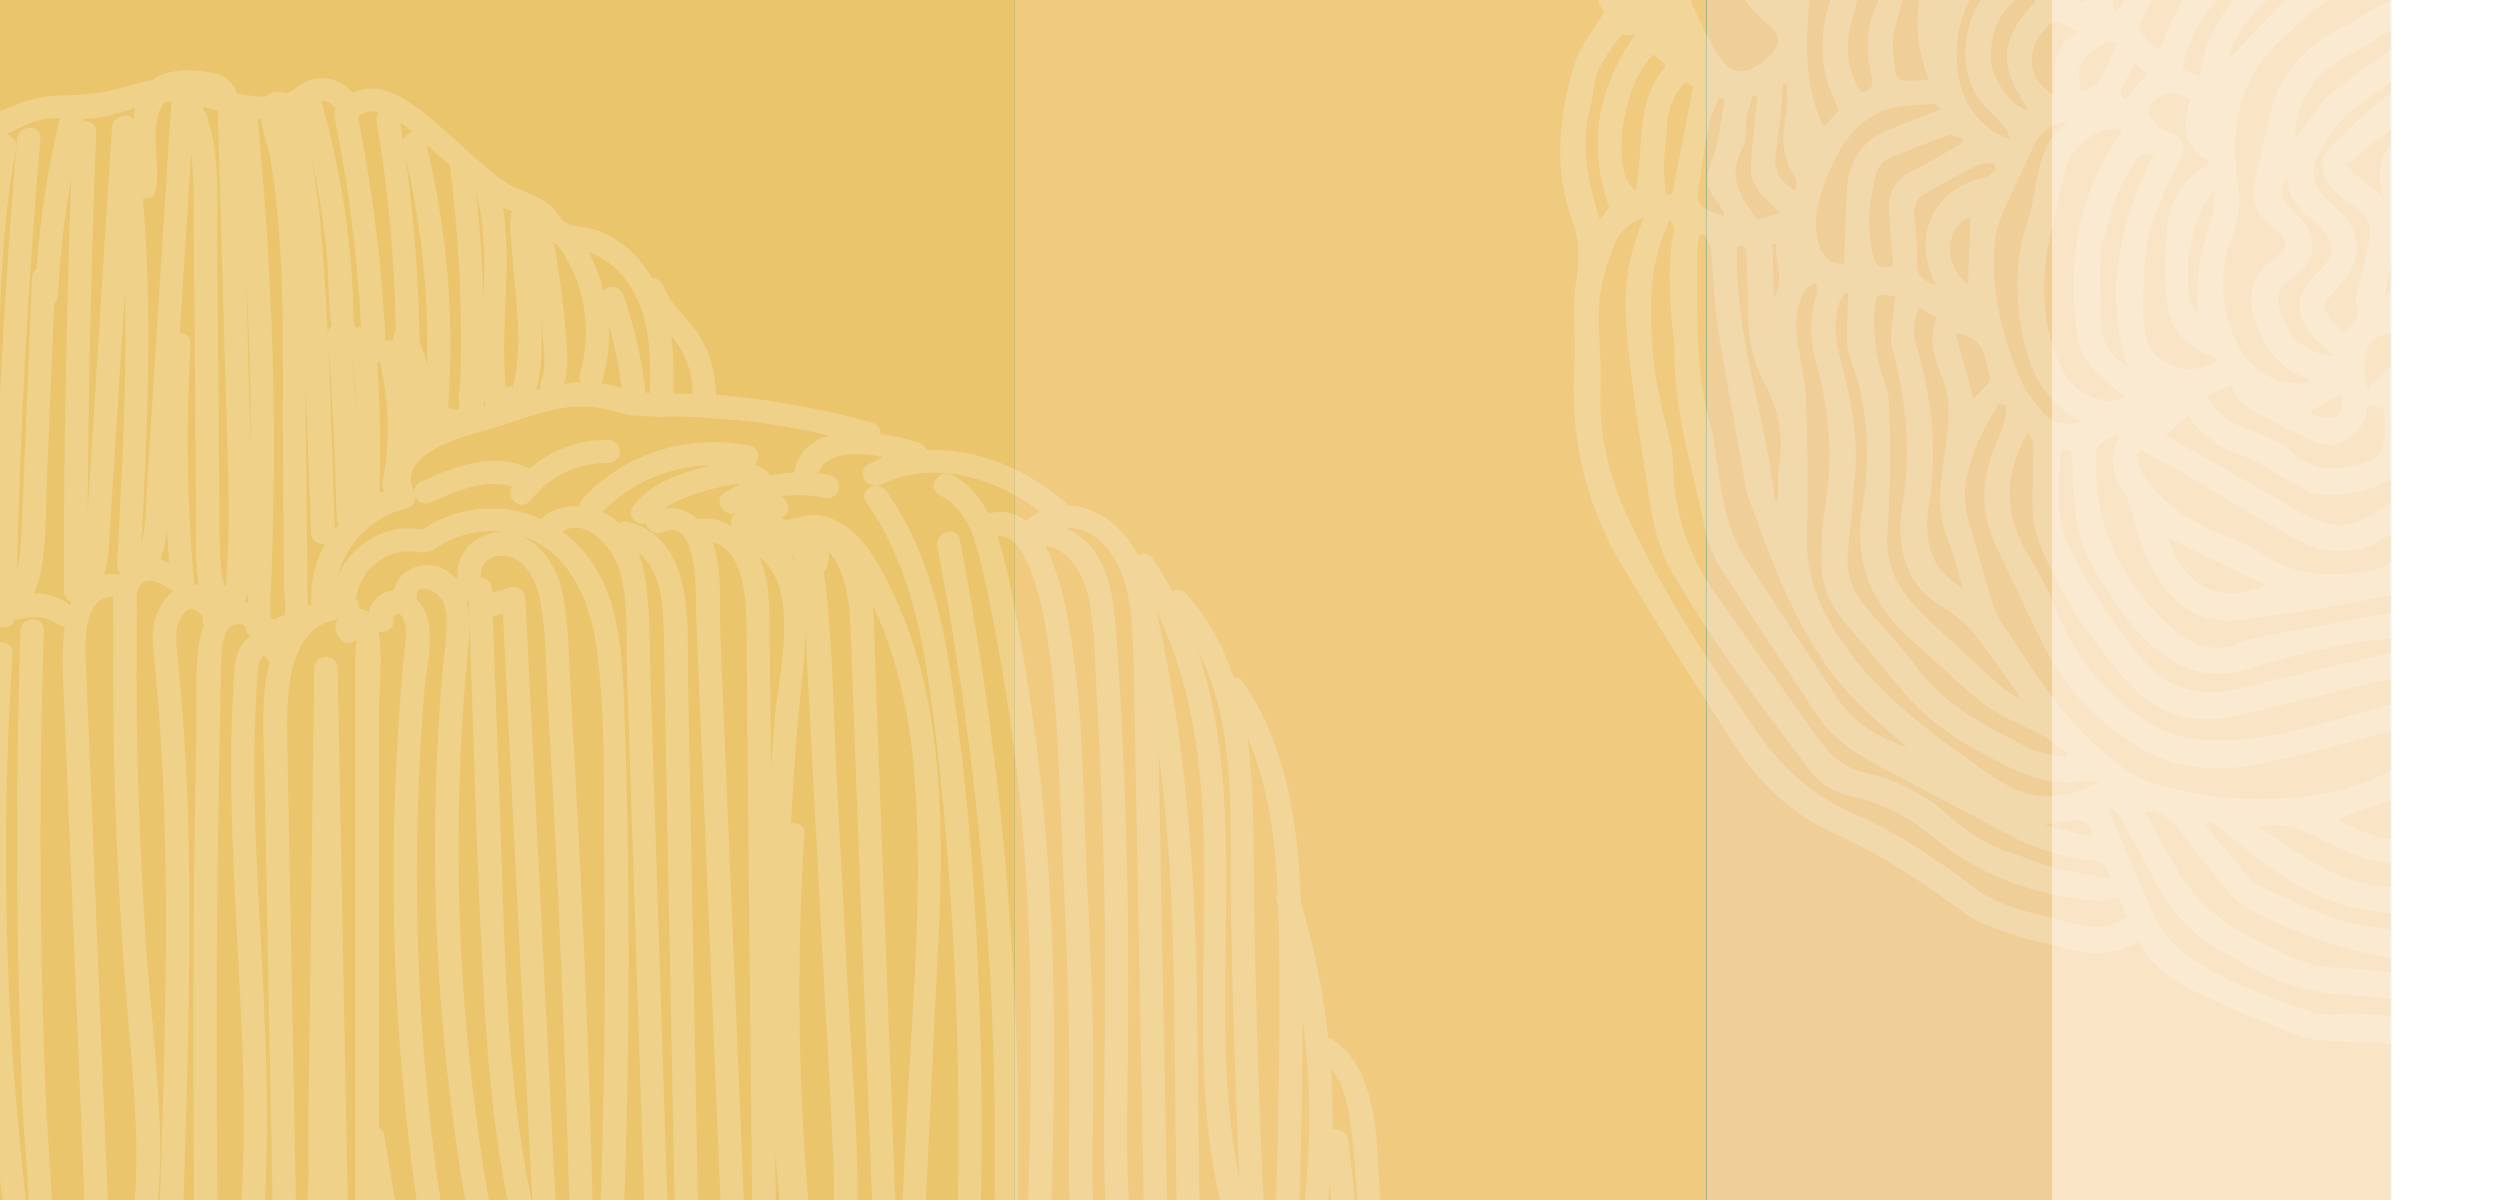 <svg viewBox="0 0 1250 600" xmlns:xlink="http://www.w3.org/1999/xlink" xmlns="http://www.w3.org/2000/svg" data-name="Capa 1" id="Capa_1">
  <rect x="0" y="0" width="1250" height="600" fill="#333333" stroke="none"/>
  <defs>
    <style>
      .cls-1 {
        fill: #efcf97;
      }

      .cls-1, .cls-2, .cls-3, .cls-4, .cls-5, .cls-6, .cls-7, .cls-8 {
        stroke-width: 0px;
      }

      .cls-2 {
        isolation: isolate;
      }

      .cls-2, .cls-7 {
        fill: #fff;
      }

      .cls-2, .cls-9 {
        opacity: .2;
      }

      .cls-3 {
        fill: #f9e5c5;
      }

      .cls-4 {
        fill: none;
      }

      .cls-5 {
        fill: #ebc56c;
      }

      .cls-10 {
        clip-path: url(#clippath);
      }

      .cls-6 {
        fill: #efca7f;
      }

      .cls-8 {
        fill: url(#Degradado_sin_nombre);
      }
    </style>
    <linearGradient gradientUnits="userSpaceOnUse" gradientTransform="translate(0 602) scale(1 -1)" y2="304.7" x2="1710.3" y1="304.7" x1="-3.6" data-name="Degradado sin nombre" id="Degradado_sin_nombre">
      <stop stop-color="#0aa08e" offset="0"></stop>
      <stop stop-color="#0ca08f" offset=".2"></stop>
      <stop stop-color="#14a492" offset=".3"></stop>
      <stop stop-color="#22a999" offset=".3"></stop>
      <stop stop-color="#36b1a2" offset=".4"></stop>
      <stop stop-color="#4fbbae" offset=".5"></stop>
      <stop stop-color="#6fc7bc" offset=".5"></stop>
      <stop stop-color="#94d5cd" offset=".6"></stop>
      <stop stop-color="#bfe6e1" offset=".6"></stop>
      <stop stop-color="#eff9f7" offset=".7"></stop>
      <stop stop-color="#fff" offset=".7"></stop>
    </linearGradient>
    <clipPath id="clippath">
      <rect transform="translate(1004.93 1251.71) rotate(-88)" height="744.1" width="836.9" y="-266.51" x="732.11" class="cls-4"></rect>
    </clipPath>
  </defs>
  <rect height="608.2" width="1713.9" y="-6.8" x="-3.6" class="cls-8"></rect>
  <rect height="634.21" width="510.99" y="-11.85" x="-3.8" class="cls-5"></rect>
  <rect height="634.21" width="345.79" y="-11.85" x="507.19" class="cls-6"></rect>
  <rect height="634.21" width="172.65" y="-10.18" x="853.35" class="cls-1"></rect>
  <rect height="634.21" width="169.31" y="-11.85" x="1026" class="cls-3"></rect>
  <path d="M703.7,692.3c.8-1.3,1.1-2.8.4-4.3-12.6-30.2-12.5-62.7-14.4-94.8-1.4-24.1-1-58.8-23.7-73.6-.6-.4-1.2-.6-1.9-.7-2.4-22.9-7-45.6-13.6-67.8-1.5-38.3-6.7-77.6-28.8-109.9-1.3-1.9-3.1-2.5-4.9-2.5-5-15.2-12.6-29.5-24.1-42.1-2.1-2.2-4.6-2.2-6.6-1-2.8-5.4-5.9-10.7-9.4-16-1.9-3-5.2-3.2-7.7-1.9-7.4-14.6-20.7-24.6-34.7-25-19.5-17.5-45.4-29-71.1-27.7-.7-1.7-2-3.1-3.7-3.7-5.2-1.7-12-3.4-19.2-4.4,0-2.3-1.2-4.6-4.1-5.5-24.8-7-50.2-11.7-75.9-13.8-.8,0-1.6,0-2.4-.1,0-10.3-2.6-20.7-8.1-29.5-5.3-8.5-14.4-15.1-17.9-24.7-.9-2.5-3.2-4.3-5.9-4.2-.7-1.1-1.2-2.3-2-3.4-5.2-7.6-12-14.3-20.3-18.4-4-2-8.2-3.3-12.6-3.9-2.4-.4-4.1-.4-5.7-.8-.7-.6-1.5-1-2.4-1.1-.8-.5-1.6-1.2-2.5-2.2-1.4-1.6-2.3-3.5-3.7-5.1-6.9-7.4-17.7-8.2-25.6-14.1-10.8-8.1-20.7-17.9-30.9-26.7-12.1-10.5-28.4-24.5-44.1-17-5.8-7.4-16.7-9.6-25.1-4.6-.8.3-1.5.8-2.1,1.4-.4.3-.8.5-1.2.8-.2.2-.3.4-.4.6-1.5.8-3,1.5-4.6,2.1-3.4-1.6-7.3-1.3-10.1,1.7-4.7,0-9.4-.7-14.2-1.9-1.7-4.8-4.9-8.4-11-9.8-8-1.9-18-2.4-25.8.4-2.2.8-4.1,1.8-5.7,3-4,.7-8,1.7-12,2.9-11.9,3.6-22,4.6-34.4,4.7-18.9.2-34,11.8-52,16.4-9,2.3-17.5,5-25.2,10.3-7.9,5.5-14.4,12.6-22.2,18.1-7.4,5.2-16,7.8-23.8,12.2-7.8,4.4-14.3,10.5-19.5,17.7-10.6,14.8-14.5,32.8-16.4,50.5-5.1,45.5-7.1,91.5-10.5,137.1-1,13.4-2,26.7-3,40.1-.8,10.1-3.5,22.2-.8,32.2.9,3.4,2.9,6.2,5.3,8.3-12.6,12.7-10.8,36.4-11.5,52.8-1.3,31.6-2.6,63.1-3.9,94.7-.6,15.2-1.3,30.3-1.9,45.5-.6,15.5-2.8,31.8-1.7,47.3.5,7.8,4.2,16.4,12.9,17.4,5.3.6,10.3-1.6,12.7-5.7.3.4.7.8,1.1,1.2-2,4.4,1.8,9.3,5.7,8.8.5,1.4,1.5,4.2,2.1,5.8-.2,5,.1,10.2.4,15,.3,5.7.7,11.4,1,17.1v10.5c-1.3,17.5-3.2,35-5.8,52.3-.5,3.1.8,6.2,4.1,7.2,2.5.7,6-.8,6.9-3.4.8,5.7,2.2,11.8,6.6,14.2.2.1.5.2.7.3,3,4.1,6.6,7.7,10.8,10.5.4.8,1,1.5,1.9,2.1,3.5,2.4,7,2.4,10,1,2,5.1,8,7.2,13.1,5.5,3.1,6.5,7.7,11.9,13.8,16.6,3.9,2.9,8.5-1.2,8.8-5v-.7c3.4,4.4,8.3,7.2,13.3,4.8,3.8,7.3,9.1,12.8,16.5,8.5-.2.8-.3,1.7,0,2.8,1,5.1,5.9,8.3,11.1,7.2,5.6-1.2,7.5-6.1,8.2-11.1,2.7.7,5.6.6,8.4-.3,2.6,5.7,6.3,10.6,11.2,14.9,3.1,2.7,6.9,1.9,9.2-1.2,1.9-2.5,3.3-5.1,4.6-7.9,2,2.6,4.4,4.9,7.2,7.1,2.4,1.8,6.7.5,8-2.1.2-.5.4-1,.6-1.5,8,3.6,17.7,1.9,23.3-5.2,3.2,2.4,6.5,4.2,10.6,5.3.4.1.8,0,1.2,0,2.7,5,7.2,8.8,13.6,9.3,1.3,0,2.5,0,3.6-.1-3.2,4.3-6.8,8.4-10.9,12-2.4,2.1-2.1,6.1,0,8.3,2.3,2.3,5.9,2.1,8.3,0,6.6-5.8,12.1-12.7,16.6-20.2,0,1.3.3,2.6,1.4,3.8,4.5,5.2,11.8,5.7,17.3,2.5,3.4,5.8,9.4,9.3,16.6,9.7,1.7,1.7,3.8,2.9,6.2,3.5,2.6,7.1,6.5,13.8,11.7,19.4,2.1,2.3,6.2,2.2,8.3,0,2.2-2.4,2.2-5.8,0-8.3-2.2-2.4-3.4-4-5.2-7.1-.8-1.4-1.6-2.8-2.3-4.3,0-.2-.9-2.1-.6-1.4-.2-.5-.4-1-.5-1.4.3-.2.5-.5.7-.7,3.4,3.4,6.3,7.2,12.1,7.3,1.9,0,3.6-.6,5-1.5.1.1.1.3.3.5,5.4,6.4,10.8,12.8,16.2,19.2.6.7,1.3,1.1,2.1,1.4-.5,1.4-1,2.8-1.6,4.2-3,6.8,7.1,12.8,10.1,5.9,4.9-11.2,7.8-22.7,9.5-34.4,2,10.4,4.5,20.7,7.8,30.9,1.1,3.5,4.8,4.7,7.7,3.7,6.6,7,15.7,11.6,23.1,4.4.2-.2.3-.4.5-.7,3,5.5,3.5,12.1,10.6,15.1.9.4,1.9.6,2.8.7-.4.6-.7,1.3-.8,2.2-2.1,14.5,13.4,26.7,25.4,16.8,3.5,5.9,9,10.5,16.1,8,1.4,8,7.3,14.3,15.8,15.5,2.8.4,5.4-.6,6.6-2.8,2.1,1.5,4.7,2.4,7.5,2.3,3.7,8,8.8,14.8,15.8,20.5,3.9,3.2,9.7,1.2,10-4.1.2-3.9.4-7.8.6-11.7,3,1.1,6.2,1.7,9.7,1.9,3.2.2,5.8-2.8,5.8-5.8v-7.2c3.7,1.6,7.9,1.6,11.9,0,3.8-1.6,6.2-4.5,7.8-7.8,7.3-5.7,12.1-15.1,13.3-24.8,1.6-12.5-.5-25.4-1.2-37.9-.8-13.7-1.2-27.5-1.4-41.3-.3-27.5.5-55.1,1.6-82.6.6-13.1,1.2-26.3,1.9-39.4.2-4.5.4-9.1.7-13.6,1.2,12.5,1,25.2,1.1,37.7.1,23-.1,45.9-.5,68.9-.3,23-.6,45.9-1,68.9-.2,11.5-.3,23-.5,34.5,0,4.7,1.6,37.3-5.5,35.3-7.2-2-10.3,9.2-3.1,11.3,6.2,1.7,10.5.5,13.6-2.5,1.6,1.2,3.8,1.7,6.1.4,4.2-2.3,7-5.9,9-10.1,1.7,1.5,4.1,2.2,6.7,1.1,6.2-2.7,8.3-8.8,9.2-15.1.4-2.7.7-5.4,1-8.2,2.5,3.6,10.1,2.5,10.8-3.5.5-3.9.9-7.9,1.3-11.8.5.1.9.2,1.4.2,8.3,7.5,20.2-1.6,21.6-12.3,1.7-12.9,2.1-26.3,2.2-39.7.4,9.9.7,19.8,1.1,29.7,0,1.3.6,2.3,1.3,3.2-1.7,1.3-2.8,3.3-2.4,5.8,1.6,10.7,3.2,21.4,4.8,32,1,6.2,2.3,13,7.9,16.7,3.3,2.2,6.8,2.3,9.9,1.3,4.2,6.6,11.1,10.9,19.9,11.8,1.4.1,2.9-.6,4.1-1.7,2.9,4.2,7,7.2,13,6.3,4.6-.7,7-3.3,8-6.5,2.4-.2,4.7-1.2,6.7-2.9,1,6.4,11.4,6.2,11.5-1,1.1-82.8-1.9-165.6-9.2-248-.9-9.8-1.7-19.6-2.8-29.3.6.2,1.2.4,1.9.4,1.1,0,2.1-.2,3.1-.4,6.6,84.5,10.4,169.1,11.3,253.9-1.3,1.3-2.1,3.1-1.4,5.4.4,1.5,1.1,2.8,2,4,.6,1.7,2,2.9,3.6,3.3,2.9,1.7,6.5,2.2,10.1,1.1,5.7-1.6,8.6-6.1,10.2-11.3,2.8.2,5.7-.4,8.1-1.8,4.7-2.7,6.6-9.5,11.7-11.4,5.1-1.9,12.5-1.3,17.9-2.3,8.5-1.6,22.7-3.7,28.1-11.6.8-1.1,1.3-2.4,1.8-3.7,2.7,3.2,8.8,3.4,10.1-1.9,1.1-4.6,2-9.2,3-13.7.2,1.6.4,3.1.7,4.7,1.5,7.4,12.7,4.2,11.3-3.1-3.4-17.3-2.8-34.8-2.9-52.4,6.1-43.7,8-88,5.5-132.1M641.8,891.4c-.3,1.2-.2,2.2,0,3.1-2,.3-4.1.6-6.1.9,20.5-83.1,17.9-169.1,13.1-254,.7.5,1.5.9,2.3,1.1,1,2.3,1.8,4.6,2.5,6.7,4.1,13.4,5.9,27.5,7.2,41.5-.9.9-1.4,2.2-1.3,3.9,5.3,66.2-.7,132.6-17.8,196.8M618.4,901c15.9-92.9,20-187.4,12-281.3.5-.4.9-.8,1.3-1.3,1.6.8,3.1,1.8,4.5,2.9v.5c5.4,92.2,10.6,186.2-13,276.5-1.7.7-3.3,1.6-4.8,2.8M611.6,605.8s0,.2.1.2c-1.9.8-3.8,1.9-5.4,3.3-2-1.9-4.2-3.6-6.5-5.2-.4-35.4-.8-70.8-1.3-106.2-1-65-5.9-129.1-20.3-192.3,45,91.7,7.6,203.3,33.3,300.2M605.6,906.8h-.7c2.2-26.3,3.6-52.6,4.5-78.9,1.2-.9,2.1-2.3,2.3-4.1,6.9-56.2,8-112.8,3.3-169.1,1.4,2,4,3,6.3,2.7,4.3,83.4-.9,167.2-15.6,249.5M618.9,622.2c-.1-.2-.2-.3-.3-.5-.4-.5-4.1-4.7-4.1-4.7.1-.3,2.9-.7,4.1-.9,0,.4-.2.7-.1,1.1.1,1.7.2,3.3.4,5M583.5,595.6c-.7-36.1-1.4-72.3-2.1-108.4-.7-35.5-1.4-71-2-106.5v-3.5c3.8,29.4,6,59.1,6.9,88.9.9,30.1,1.1,60.3,1.4,90.4.2,14.7.4,29.3.5,44,0,7.6.2,15.3.3,22.9v11.5c.2,1.9.2,3.8.2,5.7v.7c-1.3-.6-2.7-.7-4.1-.5.4-15-.8-30.4-1.1-45.3M610.7,635.8c-2.1-1.2-4.7-1.2-6.5,0,0-.8-.1-1.5-.2-2.3-.2-2.6-1.9-4.3-3.8-5.1,0-3.1,0-6.1-.1-9.2,4.7,4.7,8.2,10.3,10.6,16.5M667.2,641.1c-1.1-1.7-3-2.5-4.9-2.5-.9-2.3-2-4.6-3.1-6.8,2.6-13.2,4.5-26.5,5.7-39.8,1.5,16.4,2.3,32.8,2.4,49.2M692.4,702.1c-.4-3.1-.8-6.3-1.3-9.4.3.1.7.3,1,.4.2,3,.2,6,.4,9M676,568.1c1.7,13.9,2.3,27.9,3,41.8,1.1,22.9,2.6,46,9.3,68-2.6-1.8-4.9-3.8-7-6-.8-2.7-1.7-5.3-2.7-8,1.1-31.3-.3-62.7-4.4-93.8-.6-4.3-4.7-6-7.9-5.3.2-10.2-.2-20.3-.8-30.4,7.6,8.9,9.2,22.6,10.6,33.7M649.8,618.3l-.5-.5c1-35.7,2-71.5,2.1-107.3,4.7,35.8,4.3,72-1.6,107.8M638.8,446.1c-.6,1.1-.9,2.6-.4,4.2.3.8.4,1.7.7,2.5.2,5.3.3,10.6.4,15.9.8,46.7-.4,93.4-1.7,140-1.8-1-3.7-1.9-5.7-2.6-2.7-55.1-4.5-110.2-5.1-165.3-.3-23.6,0-48.4-3.3-72.1,10.5,24.2,13.9,50.8,15.1,77.3M615.4,452.2c.7,45.7,2.2,91.4,4.3,137.1-17.8-85.8,6.9-180.5-20.6-263.5,19.6,37.6,15.7,85.3,16.3,126.5M553.2,609.5c.9,11.9,4.8,26.1,4.5,38.8-1-.3-1.9-.4-2.8-.4-.5-7.2-3.5-14.1-5-21.1-2-9.3-3-18.7-3.4-28.2-.8-17.3.1-34.6.2-52,.3-37.4-1.7-74.8-3.4-112.2-1.6-34.8-1.7-70-6.2-104.6-1.6-11.9-5-38.9-14.4-56.8,11.9,1.2,19.4,15,21.7,26.5,3.3,16.5,3.1,34.1,4.1,50.8,2,34.8,3.3,69.6,3.8,104.5.5,34.5,0,68.9-.3,103.4-.1,17,0,34.1,1.3,51.1M561.3,934.9v-.4c0,.1,0,.4.2.4h0M516.6,683.3c-.2-6.5-.4-13-.7-19.5,1.1-.6,2.2-1.4,3-2.3-1,7.3-1.7,14.5-2.3,21.8M503.9,800.8c-1.6-43.5-3.2-87-4.8-130.5v-.2c1.3-1.1,2.5-2.3,3.7-4,.5-.8.9-1.7,1.4-2.6h0c1.7,45.8,2.6,91.7-.2,137.4M426.2,661.7c-1.1-3-3.5-4.3-5.9-4.1,1.7-5.1,3.1-10.4,4.2-15.7,0,.8.2,1.6.3,2.5-1.9,3.7-2.2,8.3,0,13.3.5,1,1,1.9,1.5,2.7.1,1.1.3,2.2.4,3.3-.2-.7-.4-1.4-.6-2M355.8,840.6c-.5-29.8-1.1-59.6-1.6-89.4l-.8-45.7c0-4-2.5-24,.9-32.7,7.5,45.8,8,92.5,8,138.8,0,42.4-1,84.7-3,127-1.3,1.7-1.6,3.8-.3,5.7,0,1.6-.1,3.1-.2,4.7-1.8-2.5-3.4-5.3-4.7-8.3,2.1-3.5,3-8,3.2-12.1,1.3-29.1-1-58.9-1.5-88M362.2,658.4c-1.1-.8-2.4-1.3-3.6-1.3-.8,0-1.4.2-2.1.3-2.9-1.1-6.6,0-7.6,3.3,0,0-.1,0-.2.1,2.1-10.3,1-21.7.8-31.9-.4-19-.7-38.1-1.1-57.1-.7-38.7-1.5-77.4-2.2-116.2-.7-38.7-1.5-77.4-2.2-116.2-.5-26.6,3.8-69.6-29.7-78.4-1.8-.5-3.4-.1-4.6.7-1.8-1.7-3.8-3.3-6.1-4.6-.8-.4-1.6-.8-2.4-1.1,14.3-14.7,34.1-23.1,54.5-23.4-2.2.6-4.4,1.2-6.5,1.7-11.8,3.3-24,8-32,17.8-2,2.4-2.4,5.9,0,8.3,1.4,1.4,3.8,2,5.8,1.4.9,3.2,4.6,6.1,8.6,4.2,18.3-8.4,16.2,35,16.5,42.8.7,16.5,1.4,33.1,2.1,49.6,1.4,33.7,2.8,67.4,4.2,101.1,1.4,33.7,2.8,67.4,4.2,101.1.7,16.5,1.4,33.1,2.1,49.6.4,8.9.7,17.8,1.1,26.7.2,3.8.3,7.6.5,11.4.1,2.1.2,4.2.2,6.3.1,1.2,0,2.4-.3,3.6M334.8,634.2c-1.3-38.9-2.5-77.8-3.8-116.6-1.2-38.2-2.5-76.5-3.7-114.7-.6-19.1-1.2-38.2-1.9-57.4-.6-18,0-36.4-2.5-54.3-.7-5-1.9-10.1-3.7-14.8,10.6,8,12.2,24,12.6,36.9.5,16.4.6,32.7.9,49.1.7,34.9,1.3,69.8,2,104.7.7,34.3,1.3,68.6,2,102.8l1,51.4c.3,14.2,3.8,33.3-4,46.1,4.2-9.8,1.5-24,1.2-33.2M297.4,648.1c-.8-40-1.9-80-3.3-120-1.4-39.4-3.1-78.7-5.2-118.1-1.1-20.3-2.2-40.6-3.4-60.9-1.1-17.4-.7-35.7-4.3-52.8-2.5-12-9.8-24.3-21.5-28.8,22.6,6.6,34.6,29.7,38.2,53.9,5.2,35.1,3.7,71.9,4.2,107.3.5,37.3.5,74.6-.2,112-.4,20.9-.9,41.7-1.7,62.6-.6,17.8-.7,36.1-2.8,53.9,0-3.3,0-6.5-.1-9.1M286.3,664.2c-.3-2.5-2.5-4.8-5.2-5.3-.1-1.3-.3-2.7-.6-4-5.9-118.5-11.9-237.1-17.8-355.6-.2-3.7-3.6-6.7-7.4-5.6-3.1.9-6.2,1.8-9.3,2.7v-1.9c-.1-2.9-2.5-5.8-5.6-5.8-.8-10.3,10.6-13.5,18.1-8.6,7.2,4.6,10.2,13,11.7,20.9,3.1,16.9,2.8,34.8,3.8,52,2.1,34.9,3.9,69.8,5.5,104.7,1.6,34.9,2.9,69.8,4,104.8.6,17.8,1.1,35.6,1.5,53.3.2,8.9.4,17.8.6,26.7,0,3.9,1.9,15.2.7,21.8M252.2,639.8c-1-8-3.4-16.1-4.7-23.2-3.7-19.2-6.9-38.6-9.4-58-10.1-76.7-11.6-154.5-4.3-231.5.8-8.3,1.8-18-.3-26.5h.9c2.4,65.9,3.9,132,7.6,197.9,1.8,31.3,4.6,62.5,10.2,93.4,2.9,15.7,6.5,31.2,11.1,46.4,1.4,4.6,3.9,10,5.3,15.2.2,3.5.4,7,.5,10.5-1.8,4.9-8.4,5.9-11.5.9-3.1-5.1-1.6-12.6-.8-18,.6-3.7-2-6.3-4.8-7.1M224.9,628.2c-2-15.2-5.3-30.4-7.2-45.5-10-78.5-11.9-157.9-5.6-236.8,1.1-13.4,7.6-35.6-3.9-46.4-.3-9.4,10.5-3.9,12.9.5,1.9,3.5,2.2,7.7,2.2,11.6.2,8.2-1.4,16.7-2.1,24.9-1.5,17.3-2.5,34.7-3.1,52-1.2,33.5-.7,67.1,1.5,100.5,2.1,32.7,5.7,65.4,10.8,97.8,2.7,17.2,6.5,34.2,9.5,51.3.9,4.9,2.6,13.1-.8,17.3-3.3,4-8.3.9-10.5-2.8-2.9-5.1-1.3-12.5-.4-17.8.5-3-1.1-5.3-3.3-6.4M210.8,796.8c0,1.6.2,3.2.2,4.8,0-1.6-.2-3.2-.2-4.8M174.5,633.1c-.2-10.2-.4-20.4-.6-30.7-.8-42.2-1.6-84.4-2.4-126.5-.9-47.3-1.8-94.6-2.7-141.9-.1-7.5-11.6-7.5-11.7,0-.7,52.2-1.3,104.3-2,156.5-.3,25.4-.7,50.9-1,76.4-.2,15.2,2.2,37.3-5.8,52.2-1-53.1-2-106.1-3-159.2-.5-28.7-1.1-57.4-1.6-86-.4-20.6-2-60.4,25.2-64.1-1.8,2.9-1.8,6.6,1.5,10,2.5,2.6,5.8,2,7.8,0-.2,3.9-.5,7.8-.5,8.6v296.4c0,20.9,1.3,10.3,0,14.2l-1.5,2c-1.4,2.7-1.9,2.7-1.6-.2-.6-1.2-.1-6.7-.1-7.7M162.5,615.8c.1,5.7-.5,12.6-.4,19.2-1.2-3.2-3-5.9-5.7-7.4,2.8-4.3,4.7-9.1,6.1-14.2v2.4M116.5,347.1c-1.7,31.5-.8,63,.7,94.5,3,63.2,8.4,126.7.8,189.8-1.3,0-2.6,0-4.1.3-2,.5-3.4,1.3-4.7,2.4-.8-54.6-1.1-109.1-.7-163.7.2-28,.5-56.1,1-84.1.2-14,.5-28,.8-42.1.1-6.4,0-12.9.6-19.3.4-3.5,1.3-9.9,4.7-11.9,1.5-.9,6.9-1.9,7.2.9.2,1.9,1.2,3.3,2.4,4.2-9.1,5.7-8.2,19.8-8.7,29M55.4,637.3c-.2-3.8-.3-7.6-.5-11.4-.3-7.6-.6-15.2-.9-22.8-.6-15.2-1.2-30.4-1.9-45.6-1.2-29.8-2.4-59.5-3.6-89.3-1.2-29.8-2.4-59.5-3.6-89.3-.6-15.2-1.3-30.4-1.9-45.6-.4-9.9-2-35.6,13.7-34.7-.3,5.3,0,10.7,0,15.2-.3,31.8,0,63.7,1.2,95.5,1.2,32.4,3.2,64.9,5.9,97.2,2.6,30.9,5.9,61.8,3.6,92.8-1.2,15.9-3.1,31.7-3.2,47.6-.1,0-.2-.1-.3-.2v-.1c-1.5-3.6-5-3.7-7.5-2-.6-2.8-1-6.5-1-7.3M21.1,814.2c-2.3-3-4-6.2-5.3-10.1,1.5-3.6,2.1-7.5,2.4-11.3.8-10.9.7-21.9.7-32.8,0-22-.6-44.1-2-66.1-.7-11.3-1.7-22.6-2.8-33.9-.6-5.8-2.3-13.2-2.1-19.9,4.4,11.6,4.4,26.8,5.7,37.6,2.1,16.8,3.8,33.7,5.3,50.6,1.4,16.4,2.7,32.8,2.9,49.3.1,12.3.4,25.3-4.8,36.5M23.4,560.8c-1.2-27.3-2.1-54.5-2.6-81.8-1-54.6-.6-109.2,1.1-163.7.2-7.5-11.4-7.5-11.7,0-1.7,53.3-2.1,106.6-1.2,159.9.5,26,1.2,52,2.3,78,.8,19.1,3.5,39.4,2.9,59,0-1.3-.2-2.7-.4-4-3.4-31.2-6.5-62.3-8.3-93.6-3.6-62.6-3.3-125.3.8-187.8.5-7.5-11.2-7.5-11.7,0-3.3,51.3-4.2,102.7-2.4,154,.9,25,2.4,50.1,4.5,75,1.1,13.1,2.4,26.2,3.9,39.3.7,5.8,1.5,11.6,2,17.5.3,3.3-1.8,22.3-9.3,13.2-.7-.9-1.5-1.3-2.3-1.6.9-4,1.1-8.4,1.4-11.8,1-15.7-.6-31.4-1.4-47.1-.9-17.1-1.4-34.2-1.7-51.3-.6-33.6-.2-67.2.5-100.8.4-16.5.9-33,1.4-49.5.5-17.1-.4-35.2,3.1-52.1v-.4h.2c.9.1,1.8,0,2.7,0,2.4,3.6,8.8,3.2,10.3-1.2,7.2-1.5,14-3.2,21.3,2.3,1.2.9,2.4,1.1,3.6,1-2,13.6-.7,29.3-.3,38.9,1.6,39.9,3.2,79.8,4.9,119.7,1.6,39.3,3.2,78.5,4.8,117.8.2,4.5.3,9.1.3,13.7h0c-2.9.1-6.1,2.6-5.8,5.8.2,2.9.3,5.9.2,8.9,0,1.5-.2,3-.3,4.4-.2,1.7-.2,1.6-.4,3.2-.4,2.3-1,4.8-1.6,7.2-1.3-1.5-2.6-3.1-3.8-4.6-1.3-1.5-3.4-1.9-5.4-1.4,2.5-21.8-.5-44.4-1.4-66.1M-28.4,581.1c-.5-28.4-1-56.9-1.5-85.3-1.1-57.5-2.2-115.1-3.4-172.6,0-4-3.5-5.8-6.6-5.5,1.7-1.7,3.6-3.1,5.7-4.2,5.8-3.2,11.4-3.8,17.1-3.5-4.9,24.7-3.2,51.5-4,76.5-.8,28.5-1.4,57.1-1.5,85.6,0,27.9.3,55.8,1.6,83.6.6,13.5,1.7,27,2.1,40.5.2,6.5.1,13.1-.5,19.6-.3,3.3-.7,4.7-1.2,5h0c-1.4.6-3.3-9.4-4.2-11.9-.6-1.6-1.6-2.6-2.8-3.2.4-9.5-.7-19.3-.8-24.6M-44.4,618.5c-1.2-.3-2.2-.2-3.1.1.3-1.1.5-2.2.6-3.4,1.7-12.4,1-25.4,1.1-38,.1-14.7,0-29.4-.1-44.1-.9-64.1-4.8-128.2-8.7-192.2,3.2-1.1,6.2-2.7,7.9-6.7,1-2.2,1.3-4.5,1.7-6.9,1,47.9,1.9,95.8,2.9,143.7.5,24,.9,48,1.3,72.1.2,12.6.5,25.3.7,37.9,0,5.7.2,11.4.3,17.1,0,3,2.1,22-4.6,20.3M-57.6,588.8c-.1,6.4-.1,12.8-.4,19.2-.2,3.4-3.5,21.7-9.2,11.9-2.3-4-1.8-14.8-2.2-19.4-.5-4.9-.9-9.7-1.2-14.6-.9-12.2-1.5-24.4-1.7-36.6-.4-23.6.7-47.3,1.9-70.8,1.2-23.7,2.6-47.4,2.5-71.1,0-11.2-.4-22.4-1.2-33.6-.6-8-2.4-18.8,2.2-26,.3-.5.7-.8,1-1.2,2.8,45,5.5,89.9,7.1,135,.9,24.3,1.4,48.5,1.5,72.8,0,11.5,0,23-.2,34.5M-29.5,226.8c.1-5.9.2-11.7.4-17.6.8-21.8,2-43.6,3.8-65.3.9-11.2,1.9-22.3,3.1-33.5,1-10,1.9-20,6.5-28.9-.3.6-.6,1.2-.7,1.9-6.3,47.6-10.5,95.5-13,143.4M-42.4,199.6c1.4-18.9,3.1-37.8,5-56.7.6-5.8,1.2-11.7,1.9-17.5-1.9,20.4-3.4,40.9-4.4,61.4s-1.6,41.1-1.8,61.7c0,10.2.1,20.4,0,30.6,0,7.2-.2,16.2-5.1,22,.5-33.9,1.9-67.7,4.4-101.5M-32,296.4v3.7c-.5.1-.9.3-1.3.5.6-1.4,1-2.7,1.4-4.2M-20.3,296.4c.8-56.5,4.3-112.9,10.4-169.1-3.6,56.4-.2,113.3-10.4,169.1M-5,81.2c-1.1-4.3-7.7-4.4-10.4-.6.5-.8.9-1.7,1.4-2.5,1.1-1.6,1.1-3.2.7-4.6,3.6-1,7.1-2.2,10.5-3.6-.2.4-.4.7-.5,1.2-.6,3.3-1.2,6.7-1.7,10.1M-28.3,80.7c-.9-.8-2.1-1.3-3.4-1.5,1.5-.7,3.1-1.2,4.8-1.8-.5,1.1-1,2.2-1.4,3.3M-20.3,635.1c.7,0,1.2-.2,1.7-.2,6.4,10.1,6.8,22.8,7,34.6.3,15.9.3,31.8.3,47.7s-.2,31.8-.4,47.7c0,4-.2,8-.2,12,0-6.1.2-12.2.1-18.2-.5-41.5-4-82.9-10.1-123.9.6,0,1,.3,1.6.3M21.4,279.6c1.8-14.4,1.6-29,2.2-43.5,1.2-28,2.3-56,3.5-84.1,1-.9,1.8-2.3,1.9-4,.9-19.8,3.2-39.4,6.6-58.9-2.4,68.8-3.7,137.6-3.7,206.5,0,2.3,1.6,4.6,3.8,5.5-.2.5-.4,1.1-.6,1.6-.1,0-.2-.2-.3-.3-5.4-4.1-11.5-5.9-17.8-5.8,2.4-5.3,3.8-11.1,4.5-17M189.4,180.7c.1-.2.2-.3.3-.5,4.8,19.9,5.5,40.7,1.6,60.8-.3,1.8,0,3.3.9,4.5-.8.3-1.6.7-2.4,1,.6-21.6.2-43.2-1.2-64.8.3-.3.7-.7.9-1.1M278.7,122.4c13.6,18.2,17.7,42.6,11.3,64.3-.5,1.8-.2,3.3.6,4.5-1.5,0-3,0-4.5.2-1.4.1-2.7.4-4,.6,2.2-7.6,1.6-15.4,1-23.3-.7-9.4-1.8-18.8-3.1-28.1-.9-6.3-1.8-12.7-3.1-19,.6.3,1.2.6,1.8.9M301.3,189.8c2.6-8.8,3.5-17.9,3.2-26.8,2.9,10.2,5,20.6,6.4,31.1-2.6-.8-5.2-1.6-7.9-2.1-.9-.2-1.7-.2-2.6-.3.4-.5.8-1.1,1-1.9M270.8,167.3c0-3.8-.3-7.5-.6-11.3.5,4.5,1,9.1,1.3,13.6.5,6.5,1.8,14.3-.9,20.5-.7,1.5-.6,3-.2,4.3-.8.2-1.6.4-2.4.6,2.6-8.8,2.9-18.7,2.8-27.7M241.8,149c-.6-17.5-1.8-35-3.7-52.4,4.5,17.1,4.4,34.7,3.7,52.4M241.9,197.6c.1,1.3.3,2.7.5,4,0,.5.4.8.6,1.2-.4.1-.8.3-1.2.4.1-1.8.2-3.7.2-5.6M213.5,181.8c-1-3.8-2.2-7.5-3.8-11-.3-31-2.7-61.9-7-92.6,8,34,11.6,68.8,10.9,103.6M251.5,306.9c4.9,98.2,9.8,196.4,14.7,294.7-.2-.8-.4-1.6-.6-2.4-12.9-62.5-13.2-126.9-15.5-190.4-1.2-33.5-2.5-67-3.7-100.5,1.7-.5,3.3-.9,5-1.4M228.7,289.2h-.9c-1.5-1.6-3.3-3.2-5.5-4.4-10-5.7-23-.2-25.4,10.4-6.2.5-11.6,4.8-12.3,11.2-1.6-1.3-3.4-1.9-5.2-2.1.2-1.8-.3-3.7-1.6-5,.1-.3.3-.6.4-1,2.4-14.5,15.9-24.6,30.6-22.3,6.5,1,7.7-1.2,13.4-4.4,6.4-3.6,13.6-5.6,20.9-6,2.9-.2,5.7,0,8.4.3-12.5-.2-24.2,10-22.7,23.1M200.7,661.2c-.1-.8-.2-1.6-.4-2.4.4.3.6.7,1,.9-.3.5-.4.9-.6,1.4M205.2,644.7c-2.9-6.5-2.9-15.8-4-22.7l-9.1-54.4c-.3-1.9-1.3-3.1-2.6-3.7v-208.9c0-12.5,2.1-26.9-.3-39.2,3.9,1,8.8-1.9,7.3-6.9,2.4-3.2,4.3-2.5,5.7,2,.7,2.3.9,4.6.7,6.9,0,4.4-.8,8.9-1.2,13.2-.8,8.7-1.5,17.4-2.1,26.1-1.2,17.4-2,34.8-2.5,52.2-.9,36.7,0,73.5,2.6,110.2,2.5,35.3,6.7,70.5,12.4,105.4.8,4.6,2,9.4,2.3,14,.4,3,0,6-1.1,8.9-5,2.1-7.7,1.1-8.1-3.1M161.1,815.5c0,3.1,0,6.2-.2,9.3-.9-.6-2-1.1-3.1-1-1,0-1.9.4-2.7.8.4-28.6.3-57.1-.6-85.7-.5-16.6-1.3-33.1-2.2-49.7-.5-8.9-1.1-17.8-1.7-26.7-.3-4.6-3.4-19.1,0-20.8,2.6-1.3,2.6,9.7,2.8,11.8.4,3.7.8,7.5,1.2,11.3.9,8.8,1.7,17.5,2.4,26.3,1.3,16.3,2.3,32.6,3,48.9.7,16.3,1.1,32.7,1.2,49v26.4M98.1,368.9c-.4,18.5-.6,37-.9,55.4-.8,70.4-.7,140.8.3,211.1-.9-1.4-2.4-2.5-4.4-2.7-.8,0-1.6-.1-2.3-.2,1.6-54.3,3.6-108.7,3.9-163,.1-27.9-.2-55.8-1.6-83.6-.7-13.9-1.6-27.8-2.8-41.7-.6-7.2-1.6-14.3-2-21.5-.2-3.6-.4-7.5.8-11,.6-1.2,1.1-2.4,1.7-3.6,2.8-5,6.4-5,10.6.2-.3,1.6,0,3,.7,4.2-1.1,2.4-1.8,5-2.3,7.7-2.6,15.7-1.3,32.8-1.6,48.6M77.9,95.3c2.7-12.2-3.9-33.3,3.7-43.2h0c.6-.7,1.2-1,1.7-1.2h1.9c.3.1.5.2.8.4-.3.6-.5,1.3-.5,2-2.3,36.9-4.7,73.7-7,110.6-1.1,17.8-2.3,35.6-3.4,53.4-.6,8.9-1.1,17.8-1.7,26.7-.2,2.8-.1,18.9-2.7,27.6,3.1-57.5,5.5-115.1.8-172.4,2.7.6,5.6-.5,6.4-4M99.4,292.4c-.7,0-1.5-.2-2.3-.2-3.6-39.9-4.2-80-1.8-120.1.2-3.7-2.5-5.6-5.4-5.6,1.9-30,3.8-60,5.7-89.9.3,2.3.5,4.7.7,7,.8,11.8.5,23.7.6,35.6.2,23.9.4,47.8.6,71.8.2,23.9.3,47.8.6,71.8,0,6.1-.8,19.2,1.4,29.7M125.4,222.5c-.3-8.9-.6-17.8-.9-26.7-.5-18.2-.8-36.5-1.2-54.7,1.3,25.6,2,51.2,2.1,76.8v4.6M83.5,265.7c.3,5.2.7,10.5,1.1,15.7-1.4-.6-2.9-1.2-4.4-1.7,1.8-4.3,2.7-9.4,3.2-14.1M123.9,296v5.1c-.5-.1-1-.2-1.6-.3.7-1.4,1.2-3,1.7-4.7M153.7,292c-.1-13.1-.2-26.2-.4-39.4-.2-20-.4-40-.6-60.1,1,24.7,2,49.4,2.9,74.1.2,4,3.6,5.8,6.7,5.5-4.7,8.8-7.1,18.8-6.7,29.1,0,.3.1.5.2.8-.6.3-1.2.7-1.8,1,0-3.9-.4-7.8-.4-11.1M167.4,264.6c-1.1-30.8-1.9-61.8-3.2-92.7,2.1,28.9,3.5,57.8,4.1,86.8,0,1.4.5,2.5,1.2,3.4-.7.8-1.4,1.7-2.1,2.6M176.7,181c.6,8.7,1,17.5,1.3,26.2-.5-8.8-1-17.6-1.6-26.4.1,0,.3.1.4.2M163.9,167.1c-.9-18.1-1.9-36.1-3.6-54-1.1-11.5-2.5-22.9-4.6-34.2,0-.2,0-.5-.1-.7,3.5,15.9,6.2,32.1,7.7,48.3,1.2,12.1.6,24.6,2.5,36.5-1.2.8-2,2.2-1.9,4.1M134.8,76.8c8.6,50.3,6.2,102.5,6.7,153.4.1,12.5.2,25,.3,37.5,0,6.3.1,12.5.2,18.7v7.5c0,2.7,1.6,11.7,0,13.8-.9.3-1.8.6-2.7,1-3.4,2.2-4.7.7-4-4.7-.4-3.2.1-6.7.2-9.9.2-5.7.4-11.4.6-17.1.4-13.3.7-26.7.8-40,.5-59.3-2.3-118.5-8.1-177.5.6,0,1.1.1,1.7.2.8,6.2,3.4,12.9,4.1,17.3M109.1,64.2c.3,10.7.6,21.3.9,32,1.2,41.4,2.4,82.7,3.6,124,.6,21.5,1.5,43.2-.3,64.7-.2,2.9.2,13.8-1.6,6-1.2-4.9-1.5-9.9-1.7-14.9-.5-10.1-.3-20.2-.4-30.3-.3-41.5-.6-83.1-1-124.6-.2-20.3,1.7-42.3-4.8-61.8-.6-1.9-1.5-3.9-2.6-5.9,1.7.4,3.3.8,5,1.3.9.3,1.9.5,2.8.8.3,3,0,6.3,0,8.7M59.1,199.2c1.1-17.6,2.2-35.3,3.4-52.9,1,45.4-1.5,91-4,136.4,0,1.5.6,2.8,1.5,3.8-.2.3-.3.6-.5.8-2.7-.3-5.2-.3-7.5,0,2.1-6.3,2.4-13.5,2.8-20.2,1.4-22.6,2.9-45.3,4.3-67.9M71.4,671.2c.5.3,1,.6,1.6.9,0,4.2.3,8.4.6,12.6-.6-4.5-1.3-9-2.2-13.5M86.6,650c-5.3-.6-8.8,2.1-11,6-.8-11.2,1.8-35.5,2.1-38.8,1.4-15.8,2.7-31.6,2.4-47.5-.6-32-4.8-63.8-7-95.7-2.2-32.4-3.7-64.8-4.4-97.3-.3-16.5-.5-33.1-.4-49.7,0-7.6,0-15.3.2-22.9,0-2.3-.6-7.6.6-9.9,4-7.1,10.3-2.8,14.9-.2.7.4,1.3.5,1.9.6.2.4.3.8.5,1.2-5.3,4.1-8.7,10.9-9.6,17.4-1.1,7.8.3,15.6,1,23.4,1,10.1,1.8,20.2,2.4,30.3,1.2,17.7,1.9,35.4,2.3,53.1,1.7,72.6-1.6,145.2-3.7,217.7,0,3.4,2.8,5.6,5.8,5.8,2.8.3,5.6.5,8.3.8,2.4.2,4-.9,4.8-2.5.8,2.9,3.5,4.2,6.2,4-.3,4.1,0,8.4.3,11.9,1,17.1,2,34.2,3.1,51.3.7,11.8,1.4,23.6,2.1,35.5-1-8.6-2-17.2-3-25.6-1.8-15.2-3.8-30.4-6.2-45.5-1.3-8.6-2.7-22.4-13.8-23.6M190.4,640.4c-.4-.3-.8-.4-1.1-.5v-1c.3-4.7.4-9.4.5-14.1l.6,3.9c.7,3.9,1.1,8.9,2.1,13.9-.7-.7-1.3-1.5-2.1-2.2M202.6,851.8c0,1.7,0,3.3-.2,5-.7-.8-1.3-1.6-2-2.4.9-.8,1.6-1.7,2.2-2.6M281.2,265.8c12.8-7.8,26.4,9.6,29.2,21.2,3.8,15.7,2.6,32.9,3.1,49,1.2,37,2.4,73.9,3.6,110.9s2.4,73.9,3.6,110.9c.6,17.8,1.2,35.7,1.7,53.5.3,8.9.6,17.8.9,26.8.2,5.1.4,10.2.5,15.3v5.5c.2,1.8,0,3.2-.7,4.2-.4-.3-.7-.6-1.1-.8-2.8-1.4-5.2-1.6-7.1-1-2.4-.5-5,.4-6.4,2.3,2.4-18,2.7-36.4,3.4-54.5.8-22.1,1.4-44.3,1.8-66.4.8-43.6.8-87.3,0-130.9-.4-21.8-1-43.7-1.9-65.5-.7-15.9-1.9-32.4-7.1-47.6-4.6-13.6-12.8-25-23.4-32.9M307.8,668v.1c0,.2.2.3.2.5-.2.5-.4,1.1-.6,1.7.1-.8.2-1.5.3-2.3M433.3,618.5c-.4-3-2.6-4.8-5-5.3.3-5.3.5-10.6.5-16,0-32.5-2.9-65.1-4.6-97.5-1.8-34.5-3.7-69.1-5.5-103.6-1.8-33.6-2.1-67.7-5.6-101.2-.3-2.8-.7-5.6-1.3-8.4,2.2-3.1,3.2-6.9,2.3-11,8.1,8.3,10.5,24.7,11,35,.9,18.9,1.4,37.9,2.1,56.8,1.5,39.6,3,79.1,4.5,118.7s3,79.1,4.5,118.7c.4,10.2.9,20.5,1.3,30.7-.7.1-1.3.3-2,.5-.7-5.8-1.4-11.6-2.1-17.4M401.5,296.8c-.2-1.2-.4-2.3-.6-3.4h.2c.1,1.2.3,2.3.4,3.5M396.4,277.8c.5.8.8,1.7,1.2,2.6-.5-.3-1-.7-1.3-1.3-.3-.6-.3-1.2-.3-1.9.1.2.3.3.4.5M391.2,613.6c.9,8,2,16,3.1,24,.5,3.7,1.1,7.5,1.6,11.2.5,2.9.8,5.8,1.1,8.7.5,2.1.3,3.7-.6,4.9-.9-.2-1.9-.3-2.8,0h-.3c-.1-2.7-2.3-4.4-4.9-4.8-.3-27-.5-54-.8-81,1.1,12.4,2.3,24.7,3.7,37M402.2,417c.3-4.2-3.3-6-6.6-5.4,1.1-24.8,3-49.5,5.6-74.2.7-6.5,1.4-13.8,1.5-21.2.7,12.6,1.3,25.1,2,37.7,2,37.7,4,75.5,6,113.2,1.9,36.3,4.2,72.7,5.8,109.1,1.1,25.5,1.1,51.9-6.8,76.1-10-78-12.5-156.8-7.5-235.3M437,648.4c.2-.5.5-.9.8-1.3,0,2.6.2,5.2.3,7.8-.1-.1-.2-.2-.3-.4-.2-2.1-.5-4.1-.8-6.2M452.7,570.3c-.9,18.4-1.8,36.8-2.7,55.2-.2,3.7-.2,7.4-.4,11.2,0,0-.1-.1-.2-.2-.1,0-.3,0-.4-.1-.1-3.6-.3-7.1-.4-10.7-.7-19.8-1.5-39.6-2.2-59.3-3-79.1-6-158.2-8.9-237.3-.3-8.4-.2-17.5-1-26.4,1.9,4.1,3.6,8.3,5.2,12.3,9.8,25.1,14.3,52.1,16,78.9,3.8,58.5-2.2,118-5,176.5M348.7,259.4c-4.5-4-10.3-5.9-16.3-5.2,5.4-3.7,11.6-6.2,18.1-8.1,4.7-1.4,9.5-2.8,14.3-3.5,1.7-.3,3.5-.4,5.2-.3-2.5,1.1-5,2.3-7.4,3.7-6.5,3.7-.7,13.7,5.8,10.1-.4.3-.8.6-1.2.9-1.6,1.4-2,3.9-1.4,5.9-5.1-2.9-10.9-4.2-17-3.5M387.5,358c-.8,8.5-1.4,17-2,25.6-.2-22.2-.4-44.4-.7-66.6-.1-12.6.3-26.6-5.1-38.3,20.7,15.3,9.6,58.5,7.8,79.4M386.5,926h-.3c.6-39.9,1.2-79.8,1.7-119.7.3-23.3.7-46.7,1-70,.2-12,.3-24,.5-36,0-4.8-1-15.2,1.7-21.6,2.8,18.3,1.5,37.8,1.9,56,.4,22.2.9,44.5,1.3,66.7.4,21.6.9,43.2,1.3,64.8.2,11.4.5,22.9.7,34.3,0,5.1.3,10.2.3,15.3,0,2.5.4,5.4-.4,7.8-.1.3-.4.9-.8,1.6-2.6,1.1-5.5,1.5-9,.7M405.5,772.8c-.2-8.2-.3-16.5-.5-24.7-.5-22.5,1.3-46.7-2-69.4,2,1.5,5.2,1.4,7.3,0-2.8,15.8-2.2,32.7-2.9,48.3-.7,15.3-1.3,30.6-1.8,45.9M466.3,657.9c-2-3.7-4.1-7.3-6.1-11,1.1-6.5,1.1-13.2,1.4-19.6.7-14,1.4-27.9,2-41.9,1.3-26.6,2.6-53.3,3.9-80,2.3-46.7,5.6-93.9-1.1-140.4-3.2-22.4-8.9-44.3-18.3-64.9-7.3-16.1-17.8-38.4-37.1-42.2-4.2-.8-8.5-.4-12.4,1.1-1.8.2-3.5.5-5.3,1h-.2c-.8-.4-1.7-.6-2.5-.9.7-.3,1.3-.7,1.9-1.2,1-1,1.8-2.7,1.7-4.1-.1-2.4-1.7-4.7-4-5.5,7.3-1.1,14.8-1,22,.6,3.1.7,6.3-.9,7.2-4.1.8-2.9-1-6.5-4.1-7.2-2.1-.4-4.2-.8-6.3-1,4.2-10.9,19.6-10.6,32.6-8.1-2.4,1.2-4.9,2.5-7.3,3.7-5.7,2.9-2.3,10.3,2.8,10.6-3.7.7-6.7,4.4-4,8.3,19.1,27,26.7,59.1,31.4,91.4,5.4,37.3,8.8,75,11.2,112.6,2.5,37.9,3.6,75.8,3.5,113.8,0,17.8,0,35.8-1.2,53.6-.9,12.4-3.1,26.2-11.8,35.3M486.6,672.9c.3,0,.6.1.8.2-.2,4.8-.3,9.6-.5,14.5,0-4.9-.2-9.8-.4-14.6M526.4,637.8c-.4-1.3-1.1-2.1-1.9-2.8,1.3-33.3,2.3-66.7,2.5-100,.5-71.3-3.7-142.4-16.4-212.7-3.2-17.8-6.1-36.2-11.6-53.5,0-.3-.2-.6-.3-.9,23.5-1.3,28.7,80,29.5,94.1,2.1,35.3,3.3,70.6,4.8,105.9,1.6,35.9,1.9,71.7,1.4,107.6-.2,15.9.1,31.8,2.7,47.5,1.3,7.8,4,15.1,5.6,22.7,1.9,9.4-7.4,10.7-12,3.8-2.3-3.5-3.4-7.8-4.5-11.7M551.8,794.5c1.7,23,3.3,46,5,68.9.9,12.1,1.8,24.3,2.6,36.4.4,5.7.8,11.5,1.2,17.2.1,1.9-.3,11.5.2,15.8-7.3-29.1-10.7-58.6-11.9-88.6-1.6-37.7-1.9-75.5-2.2-113.3,1.7,21.1,3.5,42.3,5,63.4M560.6,754.2c-1.5-20.4-3-40.9-4.4-61.3-.6-8.4-3.3-19.2-1.9-27.4.2-1.3.4-2,.6-2.5.3.2.6.4,1,.5.3,1.8.6,4.9.7,6.6.5,5,1,10.1,1.5,15.1,3.7,40.3,6.4,80.6,8.2,121,.6,14.5,1,28.9,1.4,43.4l-6.9-95.4h-.2ZM520.2,255.8c-2.5,1.2-4.9,2.7-7.3,4.7-5.1-4.1-11.2-5.7-18.7-3.7-4.2-8.1-9.9-15.2-18.5-19.4-6.7-3.3-12.6,6.7-5.9,10.1,13.1,6.5,17.4,20.5,20.6,33.8,4,16.4,7.1,33.1,10,49.7,6.2,35.4,10.4,71.1,12.6,106.9,2.2,35.5,2.7,71.2,2.3,106.8-.2,17.8-.6,35.6-1.2,53.5-.3,8.9-.6,17.8-.9,26.7-.2,4.5-.3,8.9-.5,13.4,0,1.6.1,6.7,0,11.1-1-1.6-2.7-2.9-4.7-3.2.3-5.9,0-11.9.3-17.2.6-16.8.8-33.7.9-50.5.1-66.1-3.9-132.2-11.9-197.8-4.5-37-10.3-73.9-17.3-110.6-1.4-7.4-12.7-4.2-11.3,3.1,12.4,65,20.9,130.8,25.3,196.9,2.1,32.4,3.3,64.8,3.4,97.2,0,16.2,0,32.4-.5,48.6-.2,8.1-.5,16.2-.8,24.3-.1,3.3,0,6.7-.5,10-.2,2-.6,4-1.1,6-.8,4.9-3.1,4.6-6.9-1,3.3-3.3,1.3-7.8-1.9-9.4,2.9-9.5,3.9-19.8,4.3-29.8,1.2-32.7,1.1-65.4.2-98.1-1.7-62.1-5.8-124.8-15.7-186.2-4.9-30.5-13.3-60.7-31.3-86.2-1.3-1.9-3.2-2.5-5-2.5.6,0,1.3-.2,1.9-.5,26.6-13.1,57.5-3.8,79.9,13.4M367.8,209.9c15.7,1.6,31.3,4.3,46.6,7.9-8.7,2.6-15.4,8.1-17.4,18.5-4,.1-7.9.6-11.9,1.4-.3-.4-.5-.9-.9-1.3-2.1-2-4.4-3.2-6.8-4.1,2.6-3,2.5-8.3-2.5-9.4-30.2-6.4-62.8,3.7-83.7,26.6-1,1.1-1.4,2.3-1.5,3.6-7-.5-13.9,1.5-19.3,6.4-9.8-4.5-21-6.4-33-4.7-7.9,1.1-15.6,3.6-22.4,7.7-3.8,2.3-3,2.4-7.2,1.9-3.7-.4-7.5-.2-11.2.6-12.5,2.7-23.1,11.7-27.7,23.4,4.1-16.7,17.2-30.2,34.6-34.3,2.9-.7,4.3-3.3,4.1-6,.1.3.1.6.3.8,1.7,3,5.1,3.4,8,2.1,12.1-5.5,27-11.9,40.2-7.6l-.2.2c-1.9,2.5-.4,6.5,2.1,8,3,1.8,6.1.4,8-2.1,8.8-11.6,23.7-18.3,38.2-18,3.2,0,5.8-2.7,5.8-5.8s-2.7-5.8-5.8-5.8c-14.6-.3-28.6,5.1-39.4,14.4-17.7-8.9-37.9-1-54.8,6.7-2.1.9-2.9,3.3-2.8,5.5,0-.3,0-.6-.2-.9-10-20.7,31-28.7,43-32.6,9.6-3.1,19.3-6.6,29.2-8.6,11.4-2.3,20.3-1.1,31.2,2.1,5.8,1.7,11.7,1.7,17.7,1.7,1.5.6,3.3.6,4.9,0h3.4c10.5.2,20.9.8,31.3,1.9M338.4,171.5c5.3,7.5,7.9,16.3,8,25.4-3.2,0-6.5-.1-9.7-.2.2-9.5.2-19.2-1.1-28.7.9,1.2,1.9,2.3,2.7,3.5M314.1,141.5c11,15.9,11.4,36.1,10.9,54.9h-2.2c-1.9-16.6-5.5-32.9-11-48.7-1-3-4-5-7.2-4.1-1.1.3-2,1-2.8,1.9-1.7-6.7-4.2-13.2-7.4-19.4,8,2.7,14.8,8.4,19.6,15.4M256,105.6c-1.8,5.7-.4,14-.1,18.7.6,9.7,1.7,19.4,2.5,29.1.8,9.6,1.2,19.2.1,28.8-.3,2.8-.8,5.5-1.4,8.2-.2.6-.3,1.3-.5,1.9,0,1.3-.3,1.6-.7.7-.7.3-1.9.3-3,.2-3-29.8,3.4-60-1.4-89.5.5.3,1,.6,1.5.8.9.4,1.9.8,2.9,1.1M225.1,82.7c0,.3-.1.6,0,.9,2.8,23,4.6,46.1,5.2,69.3.3,11.4.3,22.7,0,34.1-.1,5-1.6,11.5-.6,16.3-.2.7-.4,1.3-.4,1.7h-.6c-1.4-.5-3-.7-4.6-.9,3.2-44.2-.4-88.6-10.9-131.7,4,3.4,7.9,6.9,11.9,10.3M206.1,66.1c-2.2.5-4.1,2-4.6,4.3-.5-3-.8-6-1.3-9.1,2.1,1.5,4,3.1,5.7,4.5l.3.3M189.5,56c-1,1.2-1.5,2.8-1.2,4.8,5.9,34.6,9,69.5,9.6,104.6-1.1,1.3-1.6,3.1-1.1,5-1.4-.5-2.9-.4-4.3.1.4-5.6-.5-11.5-.8-16.8-.7-11.1-1.7-22.2-3-33.3-2.4-20.8-5.7-41.5-9.7-62,3.3-2.7,6.9-3.1,10.6-2.3M167.9,54.2c-.7,1.1-1,2.5-.7,4.2,4,19.7,7.2,39.5,9.5,59.4,1.1,9.4,2,18.8,2.7,28.2.4,5.1.7,10.3,1,15.4,0,.6,0,1.2.2,1.9-1,0-1.9.4-2.7,1-1.9-6-1.2-13.9-1.5-18.9-.6-11.3-1.6-22.5-3.1-33.7-2.7-20.7-7-41.1-12.6-61.2,2.8-.1,5.7,1.4,7.1,3.9M67.5,54c-.4,1.9-.6,3.9-.7,5.9-2.5-4.2-10.4-1.9-10.8,3.6-2.5,39-5,77.9-7.4,116.9-1.2,18.9-2.4,37.7-3.6,56.6-.4,6.5-.8,12.9-1.2,19.4.5-63.4,1.8-126.8,4.3-190.2.2-4.2-3.3-5.9-6.6-5.5h0c.1-.5,0-.8,0-1.3,2.2,0,4.3,0,6.5-.4,6.7-.8,13-3,19.4-5M29.9,59.1c-6,24.7-9.8,49.9-11.7,75.3-1.3.9-2.2,2.4-2.2,4.4-1.2,29.1-2.4,58.3-3.6,87.4-.6,14.2-1.1,28.3-1.8,42.4-.3,5.6-.7,11.4-2.1,16.8,1.7-72.1,5.5-144,11.7-215.9.6-7.5-11-7.4-11.7,0C2,145.9-1.9,222.5-3.5,299.1c-1.7,0-3.5-.2-5.4-.4C4.4,224.5-6,148.4,8,74.3c.7-3.7-1.8-6.3-4.7-7.1,5.9-3,11.7-6.2,18.3-7.5,2.7-.5,5.5-.6,8.3-.6M-44.5,86.9c-6,7.4-8.2,17.8-9.2,27.5-2.4,22.3-3.7,44.9-5.5,67.3-3.6,45.7-6.8,91.4-9.8,137.1-.5,7.5,11.2,7.5,11.7,0h0c.6.7,1.3,1.3,2.2,1.6-1.5,4.3-1.7,7.6-5.4,10-2.1-.2-4.1.7-5.2,2.4-3,1.3-5.5,2.7-7.7,4.7-1.5-76.4,3.1-152.9,13.9-228.5.5-3.3-1.6-5.7-4-6.7,5.7-4,10.9-8.8,16.3-13.3.9-.8,1.8-1.4,2.8-2.1M-118.2,379.6c.6-1.4,1.1-2.7,1.6-4.1-.3,1.5-.6,3.1-.9,4.6-.2-.2-.5-.4-.7-.5M-105.9,279.9c-.2-26.7-.3-53.4-.5-80.1,3.5,56.8,14.5,114-.4,169.7-2.1-1.7-5.2-2-7.2-.4,9.7-28.5,8.3-59.3,8.1-89.2M-105.3,378.6s.2,0,.3.2c-1.2,8-1.2,16.3-1.3,23.5-.4,30.2.7,60.4,1.3,90.7.6,30.1.8,60.3-1.6,90.4-1,11.8-6.4,31.9-2.4,45.8-2.5-1.8-6.4-2-8.8,1.2-.7,1-3.1,4.1-4.8,3.4-.5-.2-.5-8.2-.6-9.3-.3-5.6-.6-11.2-.8-16.8-.4-10.6-.6-21.2-.7-31.7-.1-22.4.5-44.8,2-67.2,2.8-43.7,8.7-87.2,17.4-130.1M-104,751.1c0,.3-.3,1.2-.6,2.3-.6-3.4-1.2-6.9-1.7-10.3-.4-2.4-.5-4.9-.8-7.3,0-.3.2-.6.1-1-.7-11.8-1.4-23.6-2.1-35.4v-5.5c.6-9.2,1.1-18.3,1.4-27.5.6,5.4,1.1,10.8,1.5,16.2,1,13.5,1.6,27,2.1,40.6.2,6.3.6,12.7.6,19,0,3,0,6-.4,9M-110.8,653.8c.3-1.6.7-3.2,1.4-4.6.5,2,.7,4.3.9,6.5-.6-.8-1.4-1.5-2.3-1.9M-80.4,191.3c0-7.4-.2-14.7-.2-22.1,0-10.1-.2-20.1,0-30.2,0-8.7.4-18,6.7-24.8,1.9-2.1,2-4.5,1-6.5.7-.3,1.5-.7,2.2-1.1-4,28.1-7.2,56.3-9.6,84.6M-89.1,350.5c-.7.4-1.3.8-1.9,1.3.7-4.1,1.2-8.1,1.7-12.2,0,3.6.2,7.3.3,10.9M-88.4,115.3c-4.6,10.6-4,22.9-4,34.6,0,23.1.2,46.1.5,69.2,0,7.3.2,14.5.4,21.7-2.5-28.3-5.1-56.6-3.8-84.8.4-7.5-11.3-7.5-11.7,0v2.5c-1.2-3-4.8-4.1-7.6-3.1,0-.4.1-.8.2-1.2,3.9-15.8,11.9-30.5,26-39M-132.7,371.9c0-4.1.6-8.3.9-12.5.8-10.2,1.5-20.4,2.3-30.5l4.4-59.2c1.5-19.7,3-39.4,4.4-59.2.8-10.9,1.3-22,2.5-33.1.2,31.6.4,63.2.5,94.7.2,33.8,3.7,70.8-11,102.3-1.4,2.9-.2,5.6,1.7,7.3-.1.2-.3.4-.4.7-.7,1.8-4.8-3.2-4.9-3.6-.8-1.8-.5-5.3-.4-7.1M-141.7,636.4c0,1.5-3.8-5.6-3.9-5.7-.5-2.3,0-5.2,0-7.5.2-5.1.4-10.1.6-15.2.4-10.7.9-21.5,1.3-32.2.9-22.1,1.8-44.2,2.7-66.3.9-21.5,1.8-42.9,2.7-64.4.6-14.6-2.9-42.1,13.1-49.9,1-.5,1.7-1.2,2.1-1.9,1.2-.5,2.3-1.3,3.3-2.2-9.1,48.7-14.6,98-16.2,147.6-.9,28-.6,56,.9,84,.1,2.4,0,5.4.3,8.4-3.3-.6-7.1,1.1-7,5.4M-64.7,779.5c.4-2.5.5-5.1.7-7.5.4-8.4.6-16.7.7-25.1.3-32.1-1.8-64.3-6-96.1-1-7.3-12.7-7.4-11.7,0,2.9,21.8,4.8,43.8,5.6,65.8.4,10.6.5,21.1.4,31.7,0,5.3-.2,10.6-.4,15.8-.1,3.1-.2,6.2-.4,9.2,0,1,0,2.1-.2,3.1-.3.6-.2,1.2-.2,1.8-.6-.8-1.3-1.5-2.2-1.9.4-1,.7-2.1.8-3.2,1.9-13,1.1-26.9.9-40.1-.3-28-2.3-55.9-5.8-83.6-.9-7.4-12.6-7.4-11.7,0,2.7,21,4.5,42.1,5.3,63.3.4,10.2.6,20.3.5,30.5,0,5.1,0,10.2-.2,15.2,0,.6-.8,12.5-1.4,14.9-.3-.3-.5-.6-.8-.8-.8-.5-1.6-1-2.3-1.6-1.4-1.2-2.8-2.5-4-3.8.7-1,1.4-2,1.9-3.1,3.5-7.8,3.5-17,3.3-25.4-.5-19.2-1.2-38.4-2.7-57.5-.8-9.8-1.7-19.6-3.1-29.4-.5-3.9-1.1-7.5-2.6-10.7,1.8,1.1,3.7,2,6.1,2.6,7.3,1.8,10.4-9.4,3.1-11.3-12.5-3.1-6.5-23.4-5.4-32.3,1.4-11.8,2.3-23.7,2.8-35.6,1.1-23.9.9-47.8.4-71.6-.5-23.3-1.3-46.6-1.4-69.9,0-11.8-.1-23.6.4-35.4.5-9.8,2.3-21.4,10.8-26.6.7,0,1.5,0,2.2-.2,0,4.3.2,8.6.5,12.8,2,28,1.1,56.1-.3,84.1s-3.2,56-3,84.1c0,13.5.6,26.9,1.5,40.3.9,13.2,1,27.8,4.1,40.8,1.1,4.7,3.8,8.4,7.6,10.3.9,1.7,2.4,2.9,4.8,3,6.4,0,6.8,72.8,7,80.7.3,23.8-.4,47.6-2.1,71.3-1.5-2.6-2.8-5.5-3.6-8.6h0M-49.1,783.6c1.8-28.3,2.3-56.7,1.3-85.1-.6-16.7-1.7-33.4-3.2-50.1-.5-5.5-1.2-12.3-4-17.3,1.5-1.2,2.8-2.6,3.9-4.2.6,1.3,1.8,2.3,3.6,2.8.4,0,.6,0,1,.1-1.4.9-2.3,2.4-2,4.6,3.6,28.8,6.1,57.7,7.5,86.7.7,14.2,1.1,28.5,1.2,42.7v18.8c-2.2.5-4.1,2-4.3,4.3-.8-2.5-2.8-3.6-4.9-3.5M-43.6,790.2c.4,1,.8,2.2,1.3,3.6-.7-.5-1.1-2.1-1.3-3.6M-23.9,797c-.6,3.7-1,9.3-3.7,2.3-.5-1.3-1-2.6-1.5-3.9.6-2.8.8-5.7.9-8.5.2-10.4.1-20.8,0-31.2-.6-40.5-3.5-81-8.5-121.2-.3-2.1-1.4-3.5-2.8-4.4,3.2-.7,5.5-2.5,7.3-5.1.2.4.3.9.5,1.3-1.5,1.3-2.4,3.2-2.1,5.5,4.9,31.6,8.1,63.5,9.6,95.4.7,15.1,1,30.2.9,45.3,0,7.7.9,16.7-.4,24.4M-15.6,810.4c1.9-2.6,2.7-5.7,3.1-8.9,0,1.8,0,3.6-.2,5.4-.4,1.3-.4,2.5,0,3.6-.9-.3-1.9-.4-2.9-.2M.5,801.4c.1-1.6-.4-2.8-1.2-3.7C0,777.9.2,758.1.4,738.2c.2-22.9.2-45.8-.2-68.7C0,659.2-.7,648.8-3.8,639.2c1.5,0,3-.2,4.4-.6-.2,6.5,1,13.3,1.7,19.7,1.7,16.9,3,33.9,3.9,50.8.8,16.4,1.2,32.7,1.2,49.1,0,8.2-.1,16.4-.4,24.6,0,3.4,0,6.8-.4,10.2,0,2.1-.5,4.2-1.1,6.1-2.4,4.1-4,4.8-5,2.3M36.4,802.9c.9-5.9,1.1-12,1.2-17.9.2-20.1-1.4-40.2-3.2-60.3-1.8-20-4-40-6.6-59.9-1.2-8.8-1.9-18.2-4.5-26.7,2.9,3.5,5.9,7.1,8.8,10.6.3.4.8.5,1.2.8-.6,9.7.3,19.4,1.5,29.2,1.9,16,3.7,32.1,5.1,48.2,1.4,15.5,2.4,31,2.8,46.5.3,12.4.8,25.3-2.8,37.3-1.3-2-2.3-4.3-3-6.9,0-.3-.3-.6-.4-.9M63.9,803.6c-.7,6.7-6.4,12.1-12.3,8,6.4-23.4,2.6-50.8.8-74.1-1.2-16.1-2.9-32.2-4.7-48.2-1.6-13.6-4-27.5-2.8-41.2,1.8,5.9,6.3,11,11.7,11.7,8.1,24.5,6.7,51.7,7,77.1.2,15.1.4,30.1.4,45.2,0,7.1.6,14.4,0,21.4M75.3,806.2c.6-4.8.4-9.7.4-14.4,0-10.8,0-21.5-.2-32.3-.2-20.4.7-42-.8-63.1.5,5.1,1.1,10.1,1.5,15,1.3,17.4,2.7,34.9,4,52.3,1.2,15.1,3.2,30.6-.7,45.3-1-.6-1.9-1.3-2.9-2.2-.4-.4-.8-.5-1.2-.8M91.5,811.2c0-.4-.1-.6-.2-.9,5.6-22.1.5-47.3-1.2-69.4l-3.3-42.5c-.2-2.4-1.8-22.3-1.8-31.5.7-.9,1.4-1.8,2.1-2.7,1.5,4,2.1,12.8,2.3,14.2,1.3,8.1,2.4,16.3,3.5,24.4,1.8,14.1,3.4,28.2,4.7,42.4,1.3,14.2,2.4,28.4,3.1,42.6.4,6.6.7,13.1.9,19.7,0,.9.2,2.2.3,3.4-1,1.7-1.3,3.8-.3,5.8v.4c-4.2,9.3-10-1.4-10-5.9M129.8,819.7c.7,4.5-1.4,7.1-6.3,7.9-2-2.4-4.6-2.3-6.6-1,4.1-8,6.9-16.6,8.3-25.4.4-2.4-.3-4.8-2.1-6.2,1.5-19-1.2-38.8-2.3-57.2-.9-15.8-1.9-31.7-2.8-47.5l-1.5-24.7c-.2-2.6-3.1-19.5-.6-21.2,5.1-3.5,5.4,15.6,5.7,18.9.6,7.5,1.3,14.9,1.9,22.4,1.3,16.2,2.6,32.4,3.6,48.6.9,15,1.7,29.9,2.2,44.9.2,7.5.4,15,.5,22.5v18.1M140.6,827.1c3-10.3.9-23.8.7-33-.7-33.7-2.9-67.4-5.6-101-1.2-15-1.6-30.5-3.9-45.4-.6-4-2.3-8.2-4.9-11.4,1.4-.9,2.5-2.3,2.7-4.4,6.1-50.3,4-101,1.3-151.5-1.3-24.7-2.8-49.4-3.4-74.2-.3-13-.4-25.9-.1-38.9.1-6.2.3-12.3.7-18.5.2-3.1.3-6.2.5-9.2l.3-3.7c-.1-3.2.9-6.1,3.3-8.4.6,1.6,1.6,2.6,2.8,3.3-1.1,3.7-1.9,7.6-2.4,11.4-1.8,15.5-.6,31.4-.3,46.9l.9,47.8c1.2,65.6,2.5,131.3,3.7,196.9,0,1.4.6,2.7,1.5,3.7-1.2,5.7-.5,12.4-.1,17.3,1.5,19.1,2.6,38.2,3.5,57.3,1.9,40.4,2.3,80.8,1.6,121.2-.9-1.2-1.6-2.5-1.9-4.2-.2-.9-.5-1.6-1-2.2M175.9,840.2c-1.5-1-2.6-2.3-3.8-3.5.9-6.1.6-12.8.7-17.5.5-37.1-.4-74.2-2.9-111.2-1.3-18.8-2.9-37.6-5-56.3,0-.6-.1-1.2-.2-1.8,2.1,4.3,6.1,6.9,10.6,6.8-1.4,8.3-.4,17.6-.2,25.3.4,20.4.8,40.8,1.2,61.2s.8,40.8,1.2,61.2l.6,30.6c0,2.5,0,5.1.1,7.6-1-.5-1.9-1.3-2.4-2.4M190,844.3c1.4-9.5-.4-20.9-.5-30.3-.2-11.5-.5-22.9-.7-34.4l-1.3-66.9-.6-32.5c-.1-7.1-1.9-17.4,1-24.9,1.9,5.4,1.2,12.8,1.4,17.4.2,7.6.4,15.2.6,22.8.4,17.1.9,34.1,1.3,51.2.4,16.4.8,32.9,1.3,49.3.2,8.2.4,16.4.6,24.7,0,3.8.2,7.6.3,11.4,0,1.3-.9,13.1-.2,13.8-1-.9-2.1-1.3-3.1-1.5M210.3,784.8c-.2-4-.4-8-.5-12-.6-18.1-1-36.3-1-54.4,0-8.8,0-17.5.2-26.3,0-5.6-.9-13.6.4-20.3,1.8,5.9,1.8,12.7,2.3,18.5.7,9.4,1.2,18.9,1.4,28.3.6,18.4.6,36.7,1,55.1,0,2.2.1,4.4.2,6.6-2.1.4-3.7,1.9-3.9,4.4M225.1,744c1,21.8,1.8,43.6,2.3,65.4-1.3-16.5-1.8-33.2-2.1-49.8,0-5.2-.2-10.4-.3-15.5M270.7,884.2c-1.3-3.1-2.7-5.3-5.1-7.6.9-4.1,1.4-8.2,1.8-11.7,1.3-10.7.8-21.4.1-32.1-2.9-48.4-6-96.9-11.8-145.1-.9-7.4-12.6-7.5-11.7,0,4.3,35.7,7.1,71.6,9.5,107.5,1.1,17,2.6,34.1,3,51.1.2,8.5,0,16.9-2,25.2-.6,2.7-1.1,8.8-4.2,9-4.3.2-8.3-5.9-10-9.9-.5-64.1-2.8-128.1-7-192.1-.4-6.4-9-7.3-11.2-2.7-.9-5.5-2.5-10.8-5.3-15.4.8-.5,1.5-1.1,2.2-1.7,1.7,3.1,4.2,5.9,7.8,7.9,6.6,3.6,13.7,2.6,18.8-1.7,1,4.1,3,7.8,6.4,11,4.8,4.4,11.3,6,17,4.3-.5,38.1-.2,76.3,1,114.4.7,20.4,1.6,40.7,2.7,61.1.6,10.2,1.3,20.3,1.9,30.5.1,2.5,1.4,4.9-1.1,3-1.7-1.3-1.9-3.2-2.7-5.1M311.7,916.2c-1.5,8.1-4.8.1-6-3.8-.3-.8-.7-1.5-1.1-2.1.6-5.8,0-12,0-17.1,0-13.9,0-27.7-.2-41.6-.8-55.5-4.1-110.9-9.7-166-.8-7.4-12.4-7.5-11.7,0,3.9,38.9,6.8,77.9,8.4,116.9.8,18.9,1.3,37.8,1.5,56.7.1,10.1.1,20.2,0,30.2,0,5,.2,10.1-.1,15.1.2,3.2-.2,6.4-1.4,9.4-4.7,2.8-7.2,1.4-7.6-4,.5-3.2-1.4-5.6-3.8-6.6,2.4-1.3,4.3-3.5,5.3-6.3,3.3-9.3,0-22-.6-31.5-.8-13.4-1.5-26.7-2.1-40.1-2.2-49-2.8-98-2.2-147,1.1.3,2.3.5,3.6.4,6.9-.6,10.2-4.8,11.8-10.1v.6c-1.3,6.9,8.4,10,10.8,4.3-.5,2.7-.7,5.4-.7,7.7.6,40,2,80.1,3,120.1.5,22.2,1.1,44.5,1.6,66.7.3,11.4.6,22.9.8,34.3.1,4.4,1.1,9.6.3,13.9M322.4,922.7c2.9-8.7.8-20.9.6-28.1-1-40-2-80.1-3-120.1l-1.5-59.1c-.2-9.5-.5-19.1-.7-28.6,0-1.1.2-6.5.2-9.9.5,0,.9.2,1.4.2,1,3.9,1.1,10.2,1.3,11.8,3.3,39.1,5.4,78.4,6.3,117.6,1,41.4.6,82.8-.9,124.1-.3-.9-.5-1.8-.5-2.9,0-2.6-1.4-4.2-3.2-5M337.8,929.7c2.8-75.9,1.4-151.9-4.4-227.6-.6-7.4,0-20-3.3-29.4.6-.6,1.1-1.1,1.6-1.7-2,5.2,6.2,9.5,10.4,4.7-.9,6.3-.6,13.1-.5,18.4.5,27.3,1,54.5,1.5,81.8.5,26.6.9,53.3,1.4,79.9.2,13.3.5,26.6.7,40l.3,19c0,3.8.3,7.6.2,11.4,0,3.2-1.4,6-1.6,8.9.4-4.1-3-5.9-6.2-5.4M366,672.4c10.4-5,8.1-20.3,7.7-29.5l-4.5-108.8c-3-71.9-6-143.8-9-215.6-.6-14.7,1.3-33.1-3.9-47.4,13.9,3,16.5,25,16.8,36.9.4,16.5.3,32.9.5,49.4.3,34,.7,67.9,1,101.9.7,68.6,1.4,137.1,2.1,205.7,0,3.5,2.6,5.3,5.4,5.6,0,0,0,.1.1.2-5.7,9.8-4.3,25.5-4.4,35.4-.4,27.1-.8,54.2-1.2,81.4-.7,51-1.5,102.1-2.2,153.1-1.2-.4-2.3-.8-3.4-1.4,2-43.7,3-87.5,3-131.2s-.8-90.7-8-135.5M433.1,909.8c-.5,4.3-.5,10.8-1.7,16.5.6-8.3,0-16.9,0-21.8.4-28.1.8-56.3,1.2-84.4.4-27.4.9-54.9.8-82.3,0-20.8.8-42.5-3.7-63,1.8,3.1,4.5,5.3,7.5,6.1-1.4.9-2.5,2.4-2.2,4.7,4.2,42.9,5.9,86,4.8,129.1-.5,21.2-1.7,42.4-3.6,63.6-.9,10.6-2,21.1-3.2,31.7M443.5,925c1.3-7.9,1.5-16.3,2.2-22.7.1-1,.2-1.9.3-2.9-.3,4.6-.7,9.3-1.1,13.9-.2,3,.1,8.2-1.4,11.7M451.8,787.2c0-34-1.7-67.9-5.1-101.7-.3-2.6-1.9-4.2-3.8-5,2.1-.8,4-2.5,5.4-5.2,1.6-3.1,1.9-6.7,1.8-10.3,1-.6,1.9-1.3,2.7-2.1.6,41.5.3,83-1,124.4M458.5,887.9v-1.2c1.7-24.7,3.1-49.4,4.1-74.1,1.9-46.6,2.5-93.3,2-140,1,0,2-.1,2.9-.7,3.3-2.3,5.9-4.9,8.3-7.7,0,0,0,.2.1.3-.8.9-1.3,2.1-1.3,3.6.2,4.7.2,9.4.4,14.2-3.3-.7-7.3,1-7.2,5.4.9,66.9-2.3,133.7-9.4,200.2M480.6,878.5c0,.5-1.9,14.1-3.1,12.2,0-.1-.2-.2-.2-.3,1.7-14.4,3.1-28.8,4.4-43.2-.2,5.4-.4,10.8-.5,16.2-.2,5-.3,10.1-.5,15.1M523.9,924.7h0c-.1-1-.3-2-.8-3-2.3-5.2-11.6-2.7-10.9,2.9,0,.6.3,1.2.4,1.8-5.3-12.9-5.4-29.4-7.4-43,0-.5-.3-.9-.5-1.3.9-.7,1.6-1.6,1.8-3.1,5.5-31.2,8.4-62.6,9.8-94.1.3,5.1.5,10.2.8,15.4,2.6,44.6,6.8,89.2,12.4,133.5-3-2.2-5.1-5.4-5.6-9.2M547.8,935.4c-1.1-3.3-4.2-4.4-6.9-3.8-5.3-42.3-9.3-84.8-11.8-127.4-2.8-46.5-5.2-93.6,1.1-139.9,1.4.7,2.8,1.2,4.4,1.6.6,47.4,1.1,94.7,1.7,142.1.3,23.1.9,46.2,3.1,69.1,1.1,11.4,2.5,22.7,4.5,33.9,1,5.4,2,10.7,3.3,16,.6,2.8,2.1,6,2.2,8.8.3,1.2.6,2.3,1,3.5-1.6-.7-2.5-2-2.6-3.8M569.6,654c-.2,0-.4.1-.6.1,1.6-14.6-3-30.3-4.1-44.7-1.4-19.4-1.4-39-1.2-58.5.5-39.7.8-79.3-.2-118.9s-2.6-79.4-5.7-118.9c-1.1-14.1-3.1-29.4-13-40.4-3.3-3.7-7.4-6.6-11.8-8.6,9.7-.7,19,5.8,24.8,16.4,8.1,14.9,8.5,32.6,8.9,49.1.9,36.6,1.4,73.2,2.1,109.9.7,36.8,1.4,73.5,2.1,110.3.3,17.7.7,35.5,1,53.2.1,5.7,3.6,50.8-2.4,50.9M583.1,654.4c.2-.6.3-1.2.5-1.8,2.7,2.6,6.8,3.3,10.4,1.6,5.8,76.2,6.2,152.7,1.1,228.9-1.5-75.6-5.2-151.1-11.3-226.5,0-.8-.3-1.6-.6-2.2M595.6,920v-2.3c.5.2,1,.4,1.6.4-.4.7-.9,1.3-1.5,1.9M670.1,861.4c-1.1,5.4-2.1,10.9-3.2,16.3-1.4,7-2.6,11.2-10,13.7-1.1.3-2.1.5-3.2.8,10.2-38.8,16.4-78.4,18.5-118.3,2.1-.7,3.9-2.4,3.9-5.3.2-26.3-.9-52.7-3.7-78.9-.3-3-.7-6.1-1-9.2h.2c6.7,25.3,6.4,52.5,5.9,78.7,0,3.7,2.8,5.6,5.7,5.6-1.1,21.4-3.7,42.7-7.2,63.8-1.8,10.9-3.8,21.8-6,32.7" class="cls-2"></path>
  <g class="cls-9">
    <g class="cls-10">
      <path d="M1514.7,351.4c-5.8,5.2-11.7,10.3-17.3,15.7-8.4,8.1-18.1,13.2-30,14.1-8.9.7-16.9,4.3-23.2,10.7-16.3,16.7-36.2,22.1-58.9,19.7h-2.3c-7.8,27.2-18.5,52-42.3,69.3-16,11.6-31.5,23.6-49.5,32.3-28.9,14-58.5,17.9-89.9,10-9.7-2.5-20.2-1.6-30.3-2.5-6.9-.6-14.3-.2-20.5-2.5-18.6-7.1-37.1-14.8-55-23.4-10.8-5.1-20.1-12.9-26.3-24.1-13,8.3-26.3,6.3-39.8,2.5-7.1-2-14.5-3-21.4-5.4-8.7-3.1-18.1-5.8-25.4-11.1-20.6-15-41.4-29.2-64.8-39.7-20.9-9.3-37.5-24.5-49.9-43.6-19.5-30-38.8-60.2-57.1-91-18.3-30.8-26-64.6-23.6-100.6.9-13.4-1.5-27.1.7-40.1,1.8-11.1,2.1-21-1.8-31.5-9.6-26.1-6.6-52.4,1.1-78,2.8-9.2,9.5-17.1,14.8-26.2-19.9-33.5-20.6-70.8-8.9-108.6,8.7-28,20.2-54.8,40.4-77.3,21.2-23.6,47.4-38.5,76.6-48.6,14.1-4.9,28.7-8.2,43.1-12.1,17.7-4.9,36.1-8.3,53.1-15.1,17.1-6.9,34-10.8,51.2-5.1,18.4,6.1,32.8-1.4,47.7-9.8,17-9.6,33.7-19.9,51.4-27.9,22.4-10.1,46.2-10.7,70.2-6,1.6.3,3.4.7,5,.3,17.9-5.1,36.1-3.6,54.4-2.4,8.4.5,16.9.6,25.3-.1,19-1.6,36.5,4.6,54.2,9.6,19.6,5.5,38.8,12.2,58.5,17.5,33.8,9.1,62.4,26.4,84.3,53.6,8.1,10.1,12.9,22.9,19.2,34.5,2,3.7,4,7.5,5.9,11.3l-.7,19.6c-5-7.4-10.5-14.6-14.9-22.4-6-10.5-9.7-22.7-17.1-32-20.2-25.5-46.5-42.5-78.1-51.3-20.9-5.8-41.3-13-62.2-18.6-15.8-4.3-31.4-10-48.4-8.7-11.4.9-22.9-.5-34.4-.3-12.7.2-25.6,0-38.1,1.9-13,2-24.4,8.9-34.4,17.6-5,4.4-8.9,10-6.6,17,11.9-6.8,23.4-13.7,35.2-20,15.6-8.4,32.3-11.3,49.8-8,18.8,3.5,37.5,7.4,56.2,10.9,33.6,6.4,67.5,10.7,100.1,22.6,21.9,8,37.9,20.6,49.3,40.7,8.5,15.1,18.4,29.4,28.4,43.6,4.2,6,10,10.8,15,16.1l-.6,15.7c-6.5-5.6-14.3-10.3-19.4-17.1-12.3-16.5-23.7-33.7-34.7-51.1-7.6-12.1-14.8-24.6-28.9-29.7-19-6.8-38-14.1-57.5-18.5-32-7.1-64.4-12.2-96.7-17.9-10.2-1.8-20.9-4.6-30.9-3.4-21.6,2.6-40,13.5-56.9,26.8-.3.2-.2.7-.4,1.5,2.2,2.6,4.5,5.4,6.8,8.3,8.4-4.3,16.2-8.6,24.3-12.2,14.2-6.3,28.9-9.6,44.7-9.6,36.2-.1,71,9.4,106.3,14.7,20.2,3,39.4,12.8,58.7,20.6,5.9,2.4,11.1,7.6,15.1,12.8,5.4,7,8.8,15.5,14.1,22.6,10.7,14.4,22.2,28.2,33.4,42.3,7.1,8.9,14.2,17.9,21.4,26.8l-1.8,49.5c-5.4,18.4-21.3,28.8-32.9,42.6,7.3,4.4,7.2,4.3,13.7.4,8.5-5.1,13.3-12.8,16.1-22.1.8-2.6,1.8-5.3,2.6-7.9l-1.1,31.3c-4.8,3.9-9.5,7.7-13.9,11.3,2.2,4.6,4.3,8.9,6.3,13.1,2.1,4.4,4.2,8.9,6.3,13.4l-3.3,92.6c-8.8,9.4-17.7,18.7-27,28.7,2.5,7.8,5.4,16.8,8.4,25.8.3,1,1.4,2.2,2.3,2.5,4.7,1.6,9.4,2.9,14.2,4.3l-.5,14.3c-2.2-1.1-4.5-2.2-5.5-2.8-7,8.3-12.6,16.7-19.8,23.4-16.7,15.5-34.3,30-51.2,45.3-21.2,19.2-45.5,25.3-73,17.9-11.2-3-22.5-3.6-34.1-3-20.6,1-41.2,1.1-61.8,1-15.7,0-31.5-1-47.2-1.6,1.1,12.8,4.1,15.9,16.5,16,4.5,0,9.1-.7,13.4-2,25-7.6,50.3-9.9,75.9-4.2,14.6,3.3,28.8,8.2,43.3,11.9,3.8,1,8.4,1.3,12.1.2,13-4.1,26.2-8,38.4-13.9,11.3-5.4,21-13.8,32.1-19.8,13.6-7.4,23.7-18,32.9-30,9.2-12,18.7-23.9,28-35.8l-.7,20.9c-1.7,1.9-3.4,3.8-5,5.8-10.8,13-20.8,26.8-32.5,38.8-7.1,7.3-17.1,11.7-25.4,17.9-19.3,14.4-40.9,23.7-64.2,28.9-5.3,1.2-11.4,1.4-16.7.2-11.4-2.5-22.4-7.1-33.8-9.2-14.6-2.7-29.6-6-44.2-5.1-19,1.2-37.8,6.2-57.1,9.6,1.1,2.9,2.4,5.9,3.2,9,1.4,5.5,4.8,6.6,9.7,5,7.2-2.3,14.4-4.9,21.7-6.6,13.7-3.2,27.4-6.5,41.2-8.3,6.1-.8,13.1.7,19,3,10.2,4.1,20.6,8.6,29.7,14.7,10.7,7.2,19.9,6.5,29.7-.7.7-.5,1.5-.8,2.2-1.4,10.1-7.5,21.2-10.4,33.7-8.6,2.8.4,6.4,0,8.6-1.6,21.5-15.8,42.7-31.9,64-47.9,5-3.7,10-7.3,15.1-10.9l-.6,17c-22.8,16.9-45.5,33.9-68.5,50.6-4,2.9-9.5,6.6-13.7,5.9-14.5-2.4-26.4,2.4-37.8,10.3-2.3,1.6-4.9,2.7-7.5,4-7.3,3.5-14.4,3.9-21.8,0-11.3-6-22.6-12-34.3-17.2-5.4-2.4-11.5-4-17.4-4.2-22.5-.5-42.6,10.1-64,14.9,3.4,8.6,5.6,10.2,13.7,7.5,9.2-3.2,17.8-7.9,27-11.2,16.4-5.9,32.5-6.7,47.9,3.9,10.3,7.2,21,13.9,31.9,20.2,4.8,2.7,10.4,4.2,15.7,5.7,4.7,1.3,8.7.1,12.1-3.9,9.1-10.8,20.5-17.3,35.1-17,7.4.1,12.7-3.3,17.2-8.9,16.8-21.1,40.3-32.3,63.8-43.5l-.6,15.6c-19.5,7.8-37.3,18.2-51.4,34.1-6.5,7.5-13,15.3-23.9,15.2-13.9-.2-24.3,5.7-33.5,15.7-3.1,3.3-8.8,6.6-12.9,6.1-9.3-1.1-18.9-3.3-27.2-7.3-10.5-5-20.4-11.7-29.6-18.8-14.2-10.9-28.7-10.6-44.1-4.1-10,4.2-20,8.2-30.6,12.6-.2,1.5-.5,3.9-1,7.5,4.1-1.5,7.4-2.5,10.5-3.8,8.9-3.9,17.8-8,26.7-11.8,14.2-5.9,26.8-3.5,38.7,6.5,11,9.1,22.8,17.3,34.5,25.4,3.7,2.5,8.1,4.4,12.4,5.6,12.4,3.6,23.6,2.3,31.8-9.4,6.9-9.8,17.1-14.1,28.6-14.6,11.9-.5,20.9-5.3,28.9-13.9,12-12.7,25.9-22.9,41.6-30.8l-.6,15.6c-10.5,8-21.9,15-31.2,24.2-10.6,10.5-21.9,17.4-36.9,17.9-8.9.3-16.1,4-21.7,11.4-6.1,8-14.2,14.3-24.5,14.2-8.7-.1-18.5-.6-25.8-4.7-15.2-8.4-29.8-18.5-43.3-29.5-9.5-7.7-18.3-10.8-29.7-5.7-7.9,3.6-15.8,7.3-23.9,10.3-5.4,2-11.2,2.8-16.8,4.3-1.6.5-3.6,1.4-4.4,2.7-2,3-3.4,6.3-5.1,9.7,5.7,3,11,2.9,16-.9,4-3,7.8-6.3,11.5-9.5,16.3-14.2,32.3-15.8,50.7-4.3,13.5,8.5,26,18.2,35.6,31.1,4.2,5.7,9.7,9.2,16.6,10.4,19.6,3.5,37.1-.3,51.5-14.8,8.6-8.6,19-13.9,31-14.9,8.9-.8,16.2-4.2,22.5-10.3,7.3-7.1,14.8-14.1,22.2-21,1.5-1.4,3.4-2.4,5.1-3.6l-.6,18.2-.3-.3ZM1348.1,144.7c.7,3.7,3.2,9.3,1.7,10.8-2.8,2.8-8,4.5-12.1,4.2-9.5-.7-16.6-6.5-21.1-14.6-4.2-7.7-7.5-15.9-10.6-24.1-9.5-24.3-25-44.4-43-63-3.7-3.8-7.5-5.1-12.8-3.7-10.8,3-21.6,3.9-32.7.3-3.1-1-8-.6-10.5,1.3-11.4,8.3-22.2,17.4-33.5,26.4,1.9,2.4,2.5,3.6,3.5,4.4,4.8,3.9,9.7,7.7,14.9,11.8-4.7-15.6-2-23.8,12.1-31.1,6.9-3.6,15.1-6.4,22.7-6.4,28.6,0,40.7,4.6,51.1,29.8,4.8,11.5,11.9,22.1,16.9,33.5,2.4,5.5,2.7,12,3.4,18.1.3,2.7-.5,5.6-.9,8.4l.2-.2c-.6,2.3-1.3,4.6-1.9,6.8-2.5,9.3-7.4,11-14.8,5.2-2,3.4-3.9,6.9-6.3,11,2.3-.8,4.4-.9,4.9-1.8,3.6-6.7,9.3-5.1,14.8-4.1,16.9,3,33.4,1.5,49.1-5.3,11.6-5,23.4-7.7,36-8,10.2-.2,19.6-2.9,27.6-9.8-7.3-6.1-13.5-6.5-21.5-2.4-12,6.1-24.4,8.9-37.4,2.7-5-3.8-11.1-6.8-14.8-11.6-4.8-6.2-4-6.8-9.4-1.4,5.3,9.5,9.5,21.3,24.3,12.9M1341.9,107.8c6.9-9.9,10.9-28.1,6.2-36.2-11.3-19.4-24-38-36.2-56.8-.9-1.4-2.5-2.4-3.9-3.5-19-14.8-40-25.3-63.9-29-6.6-1-13.3-1.3-20-1-5.8.3-11.6,1.6-17.3,3-9,2.2-18,4.3-26.7,7.4-15.7,5.5-27.3,16.9-39.3,28-21.3,19.7-26,43.9-22.1,70.7,1.4,9.4,1.4,17.9-2.2,26.7-6.6,16.7-6.6,33.5,0,50.2,4.7,11.8,12.8,20.2,25.1,23.7,4,1.2,8.5.5,13,.6-.3-1.4-.3-1.7-.4-1.8-.7-.4-1.5-.8-2.3-1.2-14.9-6.2-22.1-18.5-25.6-33.2-3-12.7,3.2-21.6,13.6-28.4,4.1-2.7,3.5-6.7.2-10-2-2-4.4-3.5-6.4-5.5-6.2-5.9-8.2-13-6.2-21.4,3-12.4,5.2-25,8.7-37.3,1.8-6.3,4.6-12.8,8.7-17.8,7.6-9.1,16.1-17.5,27.8-22,5.2-2,9.4-6.2,14.5-8.6,7-3.3,14.1-7.5,21.5-8.3,12.2-1.2,24.8-1.3,37,.5,22.8,3.2,45.9,7,61.5,27,3.7,4.8,7.3,9.7,10.8,14.7,14.5,20.4,25.6,42,23.6,69.6M822.2,108.5c-8.7,3.4-13.4,8.8-15.7,15.3-3.2,9.1-6.3,18.7-6.9,28.2-.9,13.8,1.3,27.8.7,41.6-1,22.7,3.9,44,13.3,64.4,17.9,38.6,41.3,73.8,65.4,108.6,12.2,17.5,27.6,31.4,47.1,39.9,21.9,9.5,41.5,22.5,60.3,36.9,6.1,4.6,13.4,8.1,20.7,10.5,10.2,3.4,20.9,5.5,31.5,8.1,8.6,2.1,17,2.5,24.7-3.7-1.5-3.6-3-6.9-4.1-9.7-4.3.7-8.1,2.2-11.8,1.8-29.5-2.9-56.7-11.8-79.7-31.1-12.2-10.2-25.8-17.6-41.4-21-8.8-1.9-16.2-6.1-21.6-13.4-13.5-18.1-27.3-35.9-40.3-54.4-9.9-14-19-28.5-27.8-43.3-7.6-12.7-10.5-27-12.5-41.5-1.8-12.8-4.2-25.6-5.9-38.5-2.1-15.9-4.4-31.8-5.3-47.8-1-17,1.7-33.7,9.2-51M1003,202.7c-1.2-.4-2.3-.7-3.5-1.1-3.6,6.5-7.8,12.7-10.6,19.5-4.8,11.9-8.7,24.3-5.1,37.4,3.9,14,7.9,27.9,12,41.9,1,3.3,2.2,6.7,4.1,9.5,14.1,21.1,27.1,43.1,45.8,60.7,10,9.4,20.6,18.5,34.2,22.1,28.3,7.5,56.8,9.1,85.8,3.3,26.7-5.4,48.5-21.9,73.2-31.8,2.7-1.1,4.4-4.9,6.6-7.4-.5-.8-1-1.6-1.6-2.4-16,3.7-32,7.3-47.9,11.2-23.4,5.7-46.5,12.8-70.1,17-18.5,3.3-37.8,1.9-54.5-7.9-20.9-12.3-38.1-28.9-49.1-50.9-8.3-16.5-15.8-33.3-23.9-49.9-6.8-14-7.8-28.4-3.6-43.1,2-6.8,5.3-13.3,7.5-20.1.8-2.5.6-5.4.8-8M997.6-196.1c-18.4,11.2-39.2,14.4-59.5,19.5-12.1,3-24.2,6.5-36.1,10.4-8.1,2.6-14.4,7.7-18.3,15.6-1.8,3.6-4.4,7.1-7.3,9.9-16.6,16.3-27,36-33.2,58.1-6.8,24.1-10.9,48.5-1.7,72.9,4.3,11.5,9.4,22.9,15.4,33.6,7.5,13.3,14.4,15.8,26.7,5.2,7.3-6.2,7.2-11.7-.2-17.4-3.9-3-7.5-6.8-10.2-10.9-10.5-16-18.7-31.9-19-52.7-.3-28.7,7.8-52.3,28.2-72.1,6.4-6.2,13.3-12.2,18.3-19.4,11.9-17.1,28.8-24.8,48.6-26.6,20-1.8,36.7-8.9,48.3-26.2M1208-293.9v-1.4c-9,.8-18,1.2-26.9,2.5-19.9,2.9-36.5,13.7-53.1,23.8-17.3,10.5-34.9,20.4-54.2,26.6-11.4,3.7-20.7,10.1-29.1,18.9-16.2,16.9-33.1,33.2-49.9,49.6-19.6,19.1-33.5,40.8-34.9,69.1-1,19.4,1.3,37.7,13.7,53.6,4.1,5.2,9.2,7.5,16.6,6.6-1.6-2.6-2.9-4.7-4.2-6.9-18.2-31-21-66.2,7.2-96.6,17.4-18.8,34.1-38.2,50.9-57.5,11.3-13,24.7-22.9,40.8-29.4,7.8-3.1,15.2-7.4,22.2-12.1,25-17.1,52.4-27.8,82.2-32.5,1.4-.2,2.9-.8,4-1.7,5-4.1,9.9-8.3,14.8-12.5M1224.2-219.9c2.6-1.2,4.6-2,6.5-2.9,27.8-13.5,56.4-18,87.2-11.1,24.5,5.5,49.6,8.4,74.5,11.8,23.1,3.2,41.7,12,54.6,33,8.9,14.5,20.5,27.6,32.5,39.7,10,10.1,17.7,21,24.5,33.3,7,12.6,6.1,24.2-.7,35.7-9.2,15.7-19,31-28.6,46.5-.9,1.4-1.7,2.9-3.2,5.5,2.9-.6,5.1-.4,6.4-1.4,16.2-13.3,32.6-26,40.3-47.2,9.5-26,.6-44.4-15.3-57.8-4.8-4-9.8-8.2-13.5-13.2-11.8-16.4-23.5-32.8-34.1-50-5.1-8.4-11.6-13.8-20.3-17.2-23.6-9.2-47.2-17.7-73-20.3-27.3-2.7-54.1-10.1-81.9-10.5-22.2-.3-40.5,9-59.3,19,1.3,2.6,2.2,4.5,3.4,7M1369.4,408.2c-.5-.3-1.1-.6-1.6-.8-1.7,2.9-3.7,5.6-5.2,8.6-7.4,14.8-18.8,25.8-31.7,35.7-12.1,9.2-23.6,19.1-35.5,28.5-4.9,3.9-9.9,8-15.5,10.6-24.1,11.2-49.4,14.2-75.7,10.1-8.4-1.3-16.8-2.9-25.2-3-21-.4-40.2-6-58.1-16.7-2.8-1.7-5.7-3.2-8.5-4.7-16.1-8.5-27.8-21.1-35.8-37.5-5.4-11.1-11.8-21.7-17.8-32.5-.6-1-1.9-1.6-4.2-3.6.5,2.9.5,3.9.9,4.8,7.4,17.4,14.4,35,22.6,51.9,3.2,6.6,8.4,12.9,14.3,17.2,19,13.8,40.9,21.7,63,28.9,4,1.3,8.6,1.8,12.8,1.5,14.5-1,28.5.6,42.6,4,12.5,3,25.2,4.7,38.1,2,40.6-8.5,73.8-30,101.3-60.2,11.2-12.3,16.1-28.6,19.2-44.9M1227.5-201c10.4-4.1,20.4-8.3,30.5-12,11.6-4.1,23.3-5.9,35.8-3.5,33.1,6.4,65.9,15.7,100.3,14.3,9.2-.4,17.6,4.8,23.6,12.2,8.2,10.1,16.1,20.5,24.2,30.7,9.3,11.7,19.2,23,28.2,35,7.8,10.3,11.5,22.1,7.2,34.9-8.7,25.7-22.2,48.4-41.9,67.3-1.3,1.3-2.5,2.7-4.8,5.1,12.2-2.6,22.3-5.4,28-16.4,2.4-4.6,6.4-8.3,9-12.7,9.2-15.7,18.2-31.5,26.9-47.5,1.3-2.3,2.1-6.1,1.1-8-5.8-10.8-10.5-23-18.9-31.5-16.5-16.6-30.6-34.9-44.2-53.7-5-6.9-10.5-12.9-18.4-15.9-6.8-2.6-14-4.6-21.2-5.8-27.2-4.6-54.4-8.7-81.7-13-16.2-2.5-32.4-6.7-48.7,0-10,4.1-20.3,7.8-30.5,11.3-4.6,1.6-6.3,4.1-4.4,9.2M1231.2-176.4c13.7-4.2,27.9-8,41.6-13,16.2-6,32.2-6.8,48.4-1.3,17.8,6,35.8,10,54.8,10,5.8,0,12.3,2.9,17.2,6.3,6.7,4.7,12.6,10.7,17.9,16.9,10.3,12,19.3,25.3,30.1,36.8,10.9,11.6,12.1,24.3,8.8,38.6-3.4,14.8-11.5,27-20.6,38.8-2.7,3.5-3.8,6.6-1.1,10.8,1.2-1,2.2-1.7,3.1-2.6,13.6-14.4,22.7-31.6,30.8-49.4,6.4-14.1,3.2-26-6.4-37.2-7.9-9.2-15.5-18.7-23.1-28.2s-15.1-19.1-22.4-28.8c-5.9-7.7-13.8-11.7-23.1-11-26.1,2-50.8-5.1-75.9-9.8-10.8-2-22.3-6.1-32.6-4.3-15.1,2.6-29.5,9.7-44.2,14.8-5.9,2.1-6.6,6-3.3,12.6M1285.9,180.1c-2.9,9.4-.8,12.1,9.7,11.2,1.3-.1,2.6-.3,3.9-.5,16.3-2.5,32.6-5.2,48.9-7.6,3.4-.5,7-.7,10.3-.1,14.4,2.4,27.4-1.2,39.8-8.5,15-8.8,30.7-16.4,45-26.2,15.2-10.4,33.2-15.8,47.5-27.8,14.2-11.9,26.6-25,29-44,1.6-12.4,1.8-25.2.9-37.7-1.1-16.2-10.2-29.8-17.4-43.8-4.7-9-14.2-11.8-23.7-9.4,6.2,6.5,11.9,13.1,18.2,18.9,8.7,8.1,15.7,17.2,16.6,29.3.6,8.3.4,16.9-1.2,25.1-4.2,21.8-11.8,43-32,54.5-20,11.3-37.7,27.7-61.2,31.3-1.4,4.1-2.9,8.4-5.8,10.8-8.7,6.8-18.5,11.1-29.9,11.4-12.6.3-24.8,2.4-36.8,7.2-9,3.5-18.8,5.9-28.4,6.7-10.9.9-22-.5-33.3-.9M1356.5,396.9c-3.7,3.1-7.3,6.3-11.3,9.2-20.2,14.5-38.5,30.9-56.3,48.2-10.3,10-23.8,18.8-37.4,22.5-17.8,4.8-36.8,6-56,2.4-23.5-4.4-45.8-11.7-66.9-22.5-4.8-2.4-9.6-5.5-13.1-9.4-8.8-10.1-16.9-20.9-25.2-31.5-6-7.6-10.9-10.4-17.6-10,6.3,11.4,11.8,23.6,19.3,34.4,5.9,8.3,13.6,15.7,21.9,21.7,8.1,6,17.8,9.9,26.9,14.5,10.4,5.3,21.5,7.7,33.3,7.8,6.7,0,13.4,1.3,20.1,1.8,14,1,28,3,42,2.7,17.1-.4,33.6-4.9,47.5-15.6,15.3-11.8,30-24.3,45.2-36.2,13.3-10.4,21.4-24.4,27.8-39.9M1013.9,216.4c-12.5,21.4-11.8,41,0,60.7,5.1,8.6,10,17.4,13.7,26.6,5.3,13.3,11.8,25.7,21.6,36.1,14.4,15.2,29.9,29.2,52.2,30.1,12.2.5,24.8,0,36.8-2.6,20.8-4.4,41-11,61.7-16.2,15.5-3.9,31.2-6.9,46.9-10.3-.6-8.8-1.7-10.3-10.5-8.9-15,2.4-30,5-44.8,8.4-24.3,5.5-48.4,11.9-72.7,17.6-21.7,5-40.6-.6-55.4-17.4-17.6-19.9-32.5-41.8-42.7-66.5-2.1-5.1-3.9-10.8-4.2-16.2-.5-11.9.2-23.8.2-35.8,0-1.6-1.5-3.2-2.6-5.5M1054.7,439.3c-1.1-6.1-2.6-8.4-7.7-8.9-15.3-1.5-29.7-6-43.2-13.3-21.2-11.5-42.6-22.4-63.8-33.8-12.3-6.6-23.9-14.2-31.8-26.2-15.9-24.1-31.9-48.1-47.4-72.5-3.7-5.7-6.8-12.4-8.1-19-6.3-30.9-16.3-61.2-15.5-93.3,0-.4-.1-.9-.2-1.3-2.1-18.8-3.7-37.6,0-56.4.2-1.2-1-2.6-2.1-5-6.3,14.3-9.2,27.4-9.4,41.3-.3,20.1,1.8,39.8,7,59.3,2,7.3,3.9,14.9,4.1,22.3.5,23.8,7.6,45.3,21.2,64.6,17.4,24.7,35,49.1,52.4,73.7,5.9,8.3,13.1,13.6,23.5,15.9,15.7,3.4,29.6,11.2,41.6,21.9,9.4,8.4,19.7,14.7,31.8,18.4,6.6,2,13,5.1,19.7,6.7,8.9,2.2,18,3.6,27.9,5.5M1048-62.5c-8.9-21.4-3.4-39.5,11.7-55.7,12.5-13.3,24.3-27.1,37-40.3,4.4-4.6,10.1-8.1,15.6-11.5,16.9-10.5,33.8-21.2,51.1-31,8.7-5,18.1-8.9,27.6-12.3,6-2.2,12.6-2.5,19-3.7-3.3-10.1-5-11.4-13.7-8.8-27.2,8.1-52.9,19.3-75.8,36.5-7.4,5.5-15.7,10-23.9,14.4-8.2,4.4-15.5,9.7-20,18-8.3,15.6-19.4,28.6-33.3,39.5-19.3,15-15.8,42.4-.9,59.1,1.9-1.4,3.7-2.8,5.6-4.3M1487.2,144.3c-4.4,4.8-8.4,7.7-10.1,11.5-4.6,10.6-12.2,18-22.5,22.4-14,6-25.3,15.2-34.1,27.4-6.8,9.5-15.8,12.5-27.1,12.1-12.5-.4-25.1.3-37.7,1-14.6.8-27.6,7.3-40.7,13-11.5,5-23.3,6.8-35.6,3.3-7.4-2.1-14.8-4.4-22.4-6.7-3.9,5.9-3.5,11,3,14.7,4.7,2.7,10.3,5,15.7,5.5,17.8,1.8,34.5-2.2,49.6-12.2,22.2-14.8,46.4-20.5,72.5-14.2,15.6,3.7,27.3-2.2,37.1-13.1,6-6.7,13.2-11.1,21.6-13.8,7.8-2.5,15.6-5.2,23.3-8.4,7.5-3.1,12.2-9.2,11.9-17.1-.4-8-2.7-15.9-4.5-25.4M1104.3,410.4c-.6.7-1.1,1.4-1.7,2.1,7.5,8.9,14.9,17.9,22.5,26.7,1.9,2.2,4.7,4.1,7.4,5.2,16.8,7,32.7,16.3,51.1,18.7,13.5,1.7,26.5,7.1,40.5,4.5,9.8-1.8,20.6-1.1,29.2-5.1,11.2-5.2,21-13.6,30.6-21.6,11.7-9.7,22.3-20.6,33.8-30.4,9.7-8.2,20-15.7,30.4-23.8-2.5-2.3-4.3-3.9-6.3-5.7-1.7,1.5-3,2.9-4.5,4-11.4,8.3-22,18.2-34.4,24.2-16.4,8-29.5,19.4-42.6,31.6-5.5,5.1-12.7,9.3-19.9,11.5-19,5.6-39,6.1-58.1,2.6-28-5.2-50.5-22-71.7-40.4-1.9-1.6-4.3-2.7-6.5-4M1009.6-45.5c.4-.6.8-1.2,1.2-1.9-1-1.4-2-2.7-2.9-4.1-9.9-15.3-17.7-31.6-12.5-50.2,3-10.7,7.8-21.3,13.9-30.7,13.2-20.3,29.9-37.8,48.1-53.7,10.2-8.9,21.4-16.8,32.6-24.5,10.9-7.5,22.3-14.1,33.6-21.1,14.2-8.9,28.5-17.6,45.3-20.7,5.4-1,10.8-2.2,16.2-3.3-.2-3.7-.3-6.6-.4-10.1-24.1,5.2-46.4,13.6-66.8,27.1-9.2,6.1-18.7,12-28.9,16.1-16.6,6.7-28.8,18.1-40.1,31.3-12.1,14.2-25,27.7-37.2,41.8-12.2,14.2-25.7,27.3-26.6,48.4-.8,19.5,6.3,35.6,16.7,50.9,1.5,2.2,5.1,3.1,7.8,4.5M813.4-3.6c-2.2-8.3-4.4-16.7-6.6-25-5.2-20.1-1.4-40.2,3.3-59.3,4.4-18.1,12.2-35.8,21.2-52.1,7.6-13.6,18.9-25.2,28.9-37.4,9.8-12.1,22.8-19.5,37-25.6,19.6-8.4,40.6-10.9,60.9-16,16.3-4.1,32.8-7.3,48.1-15.4,8.8-4.7,20-6.2,30.1-6.5,7.8-.2,11.7-4.1,17.4-8.2-12.9-3.1-24.5-2.7-35.9,2.6-19.8,9.2-40.7,14.6-62.1,18.9-13.7,2.8-27.3,6.8-40.6,11.2-30.2,10.1-57.7,25.3-76.7,51.4-26.7,36.7-43.3,77.2-38.5,123.9,1.4,13.4,4.9,26.3,13.4,37.5M1030.8-227.2c-.4-.6-.7-1.2-1.1-1.8-3.5.9-7.2,1.3-10.6,2.7-8.2,3.5-15.8,8.5-24.2,10.8-20.2,5.7-40.6,11.3-61.3,14.8-37.1,6.3-64.3,26.7-85,56.9-17.4,25.3-27,53.5-30.1,84.2-2,20,3,38.3,10,56.5-1.5-8.9-4.5-17.7-4.8-26.6-1.3-36,6.5-70,26.9-100.1,8.9-13,19-25.3,28.9-37.6,2.5-3.1,6.2-5.8,9.9-7.2,12.7-5,25.4-10.1,38.4-13.8,14.6-4.1,29.7-6.2,44.2-10.4,7.5-2.1,14.3-6.8,21.5-10.2,9.9-4.7,19.9-9.3,29.8-14,2.6-1.2,4.9-2.8,7.4-4.3M1420.7-56.2c9.9-10.6,16.4-22.4,17.8-36.1.5-4.8-.6-11-3.4-14.7-12-15.9-24.6-31.5-37.7-46.5-6.3-7.2-13.2-15.1-24.3-14.7-19.5.7-37.8-3.9-56-10.3-10-3.5-20.3-4.8-30.7-1.9-17.7,5-35.4,10.2-53,15.3-.3,0-.5.6-.8,1,1.4,6.7,2.9,13.3,4.5,20.7,3.8-4.7,7-9.5,11-13.2,4.5-4.2,9.4-8.8,15-10.8,8-2.9,16.8-4.3,25.4-5,21.1-1.6,41.4,3.6,61.4,9.5,9.3,2.7,19,5.8,26.7,11.3,13.2,9.4,25.3,20.5,37.2,31.5,8.6,7.9,14.3,18,13.2,30-.9,9.4-3.9,18.6-5.9,27.9-.4,1.9-.2,3.9-.3,5.9M953.8,373.9c-6.9-6.1-13.9-12.1-20.7-18.4-31.6-29.4-44.8-68.9-59.3-107.8-.7-2-1-4.2-1.3-6.4-2.5-13.9-5-27.7-7.4-41.6-2.3-13.2-4.9-26.4-6.6-39.7-1.5-11.8-1.9-23.8-3.1-35.7-.2-2.4-2.1-4.7-3.2-7-.8.2-1.6.4-2.4.6-.4,2.9-1.2,5.8-1.2,8.7.2,29.4-1.3,58.9,7,87.7,1.3,4.6,1.6,9.4,2.4,14.1,2.7,17.2,4.6,34.7,14.1,49.7,15.2,24.1,31.1,47.6,46.8,71.3,8.4,12.6,21,19.5,34.9,24.5M1129.1,413.4c9.6,6.2,17.9,11.6,26.3,16.9,15.7,9.9,32.8,14.5,51.4,12.9,4.5-.4,9.2,0,13.7-.6,10.9-1.4,22.2-1.8,30.7-10.6,13.5-14,28.2-26,46.4-33.9,12.8-5.5,24.6-13.6,33.9-24.5-3.2-4.6-6.6-4.8-10.5-1.4-1.1,1-2.5,1.6-3.8,2.4-26.7,15.8-53.3,31.6-80,47.4-19.1,11.3-39.1,13.5-59.9,5.3-6.9-2.7-13.6-5.8-20.1-9.3-8.3-4.4-16.8-6.6-28.2-4.6M1059.7,216.7c-3.7,1.8-6.4,2.8-8.6,4.4-1.4,1.1-2.8,3.1-3,4.8-1.9,33.9,10.8,61.9,34.6,85.3,10.9,10.7,23.3,16.6,38.9,9.8,4.5-2,9.6-2.8,14.5-3.8,21.9-4.1,43.9-8,65.8-12,9.2-1.7,18.4-3.7,28.2-5.7-1.9-4-3.2-6.6-4.1-8.4-17.5,3.6-34,7.3-50.6,10.4-14.9,2.8-29.9,5.1-45,7.1-7.7,1-15.8,2.8-23.2,1.3-16.6-3.4-26.7-15.8-33.6-30.2-4.5-9.4-6.6-20-9.7-30-.3-.8-.5-1.7-1.1-2.3-7.6-9-7.7-18.9-3.2-30.6M1195.1-241.3c-3.9-.8-6.7-2-9.3-1.7-21.6,2.2-40.2,11.5-57.6,23.9-9.2,6.5-18.6,12.7-28.4,18.1-12.2,6.8-23.5,14.4-33.5,24.3-16.4,16.2-33.4,31.9-45.7,51.5-6.1,9.7-11.3,21.1-12.7,32.2-2.1,16.8,6.7,30.9,18.7,42.5,1,1,2.6,1.4,4,2,.5-.5.9-1,1.4-1.4-2-3.3-4.1-6.6-5.9-10.1-13.8-25.6-11.2-52,12-69.9,11.2-8.6,19.7-19.5,26.3-31.9,6.1-11.3,15.4-19.1,26.6-25,7.6-4,14.9-8.7,22.2-13.3,8.8-5.5,17.1-12.1,26.4-16.6,17.5-8.5,35.6-15.8,55.6-24.6M1173.8-100.5c2.6-2.5,4.8-4.3,6.6-6.5,11.2-14.4,25.9-18.3,43.5-16,7.4,1,15.1,0,22.7-.4,8.4-.3,16.8-1,25.2-1.3,3.9-.2,7.9.7,11.7.1,10.8-1.6,20.8.7,30.2,5.8,17.2,9.3,34.4,18.5,51.2,28.5,5.8,3.4,11.2,8.4,15.2,13.8,8.4,11.1,16.1,22.7,23.3,34.5,3.3,5.4,5.9,11.7,7.2,17.9,3.5,17.3,6.2,34.8,9.3,52.4,3.8-1.9,5.5-5.6,5.4-10.2,0-2.8-.3-5.7-.9-8.4-4.7-19.4-9.2-38.8-14.7-58-1.7-5.8-5-12.1-9.4-16.1-23.2-21-44.4-44.4-74.2-57.4-19.7-8.6-39.4-15-60.8-11.5-18.9,3.1-37.8,4.7-56.9,4.8-17.6,0-31,8.7-39.7,24.7,1.6,1,3.2,2,5.2,3.3M1049.7,391.3c-1.1-.4-2.2-1.1-3.3-1.1-5.3.3-10.6,1.4-15.8,1-16.1-1.1-29.4-9.2-43.2-16.7-14.2-7.7-26.4-17.3-36.6-29.7-9-10.9-18.2-21.6-27.4-32.3-7.6-8.9-12.6-18.9-12.6-30.7,0-9.1,0-18.4,1.6-27.3,4.5-24.7,2.4-49-4.3-72.8-3.4-12-3.2-23.5.4-35.2.5-1.5-.3-3.3-.4-5-1.7.9-3.9,1.4-4.9,2.8-5,7.1-5.7,15.4-4.8,23.7,1.3,10.8,4.2,21.4,4.6,32.2.9,23.2.9,46.4.5,69.5-.2,14.8,4,28.2,11.1,40.9,16.1,28.6,40.9,48.6,67,67.3,7.9,5.7,15.9,11.6,24.5,16,14.6,7.5,29.2,4.1,43.6-2.7M1186-90c9.4-2.9,17.5-5.5,25.7-7.8,4.6-1.3,9.5-1.5,14-3,12.4-4.3,25.1-4.2,38-3.1,3.4.3,6.9.8,10.4.6,15.7-1.1,30.9,1.3,44.8,8.8,14.3,7.7,29.5,14.4,41.8,24.6,21.6,17.9,27,44.8,32.2,70.8,2.4,11.8,2.1,24.1,8.5,34.7,4.2.1,5.7-1.3,5.1-5.5-1.1-7.9-.8-16.1-2.5-23.9-3.8-17.1-4-35.6-17.2-49.6-3.4-3.6-5.5-8.3-8.5-12.2-6-7.6-10.9-16.9-18.6-22-16.8-11.1-35-20.1-52.7-29.7-3.6-1.9-7.7-3.7-11.6-3.9-11.9-.7-23.8-.9-35.7-.7-15.1.2-30.3.6-45.3,1.8-5.8.5-11.8,2.4-16.9,5.2-4.4,2.4-7.7,6.9-11.1,10.9-.9,1.1-.3,3.5-.3,4.2M1264.6,216.2c4.4,2.1,7.8,4.2,11.4,5.5,12.8,4.6,24.9,2.8,37.2-2.8,10.6-4.8,21.6-9.7,33-11.5,15.7-2.4,31.9-2.4,47.9-2.6,6.6-.1,11.3-1.8,15.8-6.9,7-7.9,14.4-15.7,22.7-22.2,6.3-5.1,14.5-7.8,21.3-12.3,4.2-2.8,7.3-7.1,10.9-10.7-.5-.5-1-1.1-1.6-1.6-18.9,11.3-38,22.3-56.7,34-14.7,9.2-30.3,13.7-47.6,11.3-3-.4-6.1-.5-9.1,0-15,2.2-30.1,4.4-45,7-10.1,1.8-19.8,2-29.3-4-3.4,5.3-6.7,10.3-11,16.9M1387.6,37.1c-1.9-7.4-5-14.2-5.2-21.1-.6-18.3-7.4-34.7-13.4-51.4-4.8-13.2-13-24.3-25.2-31.5-11.8-6.9-24.2-12.7-36.7-18.2-5.8-2.6-12.4-4.2-18.8-4.7-12.7-1.1-25.6-1.5-38.4-1.4-6.6,0-13.2,1.8-19.8,3-6.4,1.1-12.8,2.2-19.1,3.8-4.8,1.2-9.4,3.2-14,4.9.2,1.1.3,2.1.5,3.2,3.8.1,7.6.5,11.3.4,21.4-.9,42.9-1.7,64.3-2.8,25.7-1.3,49.6,4.4,71.1,18.8,8.5,5.7,15.8,12.9,18.1,23.1,3.5,15.6,5.9,31.5,9,47.3,1.8,9.1,3.9,18,6,27.3,4.1-.2,7.1-.4,10.2-.6M1030.3,224.9c-.3,9.7-1.1,18.7-.8,27.8.2,5.5,1.2,11.3,3.3,16.3,8.8,20.7,21.2,39.1,35.1,56.8,13.4,17,29.6,23.9,50.8,18.7,25.3-6.2,50.6-12.3,76-17.9,14.3-3.2,28.8-5.2,43.8-7.8-1.3-2.5-2.4-4.7-3.3-6.5-13.6,2.5-26.5,5.8-39.6,6.9-24.8,2.1-48.7,8.5-72.4,15.4-13.3,3.9-25.2,2.9-36.8-4.1-18.6-11.2-29.5-29.2-40-47.2-9.6-16.3-9.5-34.9-10.3-53.1-.2-4.7-1.6-6.4-5.9-5.2M1147.3,70.7c1-1.6,1.8-3.1,2.9-4.4,5.1-6.7,9.3-14.4,15.6-19.7,10.5-9,22.3-16.4,33.4-24.7,5.5-4.1,11.2-5.3,17.8-4,13.8,2.9,27.5,5.1,41.9,4.1,17.6-1.3,30.1,7.5,38.6,22.7,6,10.8,12.8,21.2,18.8,32,2.8,5,4.9,10.5,6.8,16,2,5.9,3.3,12.1,4.8,18.2,1.6-2.5,2.7-4.9,2.3-7-1.8-10.2-2.2-21.1-6.4-30.2-6.3-13.4-14.8-26-23.4-38.1-7.3-10.3-17.4-16.7-30-20.4-17.6-5.2-35.4-6.9-53.4-6.3-7.4.3-14.9,3.7-21.9,6.7-5.9,2.6-10.9,7-16.7,9.9-18.8,9.3-31.4,22.6-30.8,45.4M1070.7,225.2c-.8.6-1.6,1.2-2.4,1.8,1.1,3.6,1.4,7.8,3.4,10.7,9.4,13.2,21.9,22.7,36.9,28.8,7.8,3.2,16.1,5.8,22.9,10.6,17.4,12.2,36.4,11.2,55.6,7.8,11.6-2,25.2-19.4,25.5-31.5-4.6,3.7-8.9,7.2-13.2,10.7-15.5,12.8-32.7,15.2-50.3,6-18.6-9.8-36.2-21.2-54.4-31.8-7.9-4.6-16.1-8.9-24.2-13.3M1173.4-82.8c-7.4-8.5-16.8-12.8-27.8-13.7-4.3-.4-8.7-.6-13-1.2-15-2.3-26.3,3.9-36.3,14.5-5.6,5.9-12,11.2-18.6,16.2-10.7,8.1-22,15.5-32.9,23.4-8.9,6.5-13.3,15.9-15.4,26.3-1.7,8.6,4.9,17.6,12.9,18.6.5-4.7.4-9.5,1.7-14,5.6-20.2,19.5-33.7,36.6-44.6,11.8-7.5,23.5-15.4,35.6-22.5,6.4-3.8,13.4-7.2,20.6-8.9,12.7-2.9,24.8.9,36.5,5.9M1171.6,165.6c6.1-3.9,9.1-8.2,6.5-14.9-.5-1.3.2-3,.5-4.5,1.9-8.2,3.7-16.5,5.7-24.6,1.6-6.5.9-12-4.8-16.3-4.2-3.1-8.3-6.3-12.1-9.9-7-6.7-8.3-15.5-2.5-21.5,8.5-8.7,17.3-17.2,26.8-24.6,7.3-5.7,16-11.1,25.8-8.3,11.4,3.2,22.2,2.5,33.3-.2,5.9-1.4,12-1.2,16.6,3.4,7.1,7.2,14.2,14.6,20.5,22.6,8.1,10.3,15.4,21.1,23.8,32.8-1.8-5.3-2.7-9.8-4.9-13.6-6.6-11.7-14-23-20.5-34.8-6.4-11.8-16-18-29.2-16.5-13.9,1.5-27.2-.9-40.6-3.6-3.2-.6-7.5.3-10.2,2.1-8.8,5.8-16.9,12.9-25.8,18.5-8.8,5.6-14.4,13.5-19.6,22.2-5.9,10-6.2,19,4.6,27.8,17.2,14,17,28.6,1.5,44.3-6.1,6.2-6.1,8.8,0,15.2,1.5,1.6,3.1,2.9,4.7,4.4M1213.4-205.2c-4.8.9-8.9,1.9-13.2,2.5-12,1.7-22.9,5.8-32.4,13.8-7.3,6.1-15.5,11.2-23.6,16.1-18.1,10.8-38.4,18.7-50.4,37.7-.5.7-1.3,1.2-1.8,1.8-8.7,9.4-17.9,18.4-26.1,28.2-8.3,9.8-11.5,21.1-6.7,34.5,4.5-3.2,9.6-4.7,10.2-11.2,1.1-12.4,7-23.1,15.3-31.7,11-11.3,23.3-21.4,35.3-31.6,8.6-7.3,17.8-13.8,26.6-20.8,13.7-10.8,28.6-19.8,45.3-25.1,7.1-2.2,14.7-3.2,22.5-4.8-.3-2.9-.6-5.8-.9-9.4M1063,198.8c-5.1-4.1-8.4-6.5-11.5-9.2-6.6-5.7-11.5-12.6-12.8-21.4-5.5-37.1.2-71.7,22.7-103.3-1.1-.2-2.8-.8-4.5-.6-12.2,1.4-22.1,10.5-24.8,22.6-2.1,9.5-4.3,19-6.5,28.5-5.1,22.5-5.5,44.8,4,66.4,4.8,10.9,13.2,17.7,25.3,18.8,2,.2,4.2-.9,8-1.8M1032.6,378.8c.4-.7.8-1.5,1.2-2.2-4.2-3-8.2-6.4-12.7-8.9-9.4-5.2-20-8.8-28.5-15.2-12.1-9.1-22.6-20.3-34.2-30.1-20.9-17.8-31.8-38.6-27.3-67.5,4-25.3,3.5-50.9-6-75.8-2.9-7.6-1.1-17.1-1.3-25.7,0-2.2.4-4.3.6-6.5-.7-.2-1.3-.4-2-.6-1.1,2.1-2.6,4-3.2,6.2-2.3,8.4-1.8,16.5.5,25,5.1,19.5,9.6,39.2,7.8,59.7-1.1,13-2.3,25.9-3.6,38.9-1.1,11.4,2.8,20.7,10.3,29.1,8.1,9.1,16.5,18,23.6,27.8,14.2,19.8,35.1,29.9,55.7,40.6,5.7,3,12.7,3.6,19.1,5.2M1416.3,132.7c4.3-1.2,7.7-1.6,10.4-3.1,17-9.5,34-19,50.6-29,3.7-2.3,6.6-6.3,9.2-10,9.1-12.4,12.8-26.9,15.3-41.8,1.9-11.4-.7-21.7-8.7-30-10.6-11.1-21.5-21.7-32.3-32.5-3.2,1.4-5.4,2.4-8.6,3.8,2.9,1.7,4.9,2.9,6.8,4.1,14.2,8.5,24.2,20.7,26,37,1.4,12.6.3,25.7-1.6,38.2-1.1,7.3-4.6,15.6-9.7,20.8-12.4,12.4-26.4,23.7-43.8,28.3-7.8,2-10.8,6.7-13.8,14.2M1207,199.2c-.7.2-1.3.4-1.9.7,0,6.9.3,13.7.2,20.5-.2,7.8-2.7,14.5-9.6,18.9-11.1,7.1-23.9,8.9-36.3,7.9-6.8-.6-13.3-6.4-19.9-9.9s-13-7.8-20-10.2c-9-3.1-16.3-8-22.4-15-1.2-1.4-1.8-3.3-2.4-4.4-4.9,4-8.2,6.6-12,9.8,21.6,12.4,43.3,24.6,64.8,37.1,19.5,11.3,29.8,10.6,47.4-3.5,6.1-4.9,12.4-9.5,13.9-18.1.3-1.6,3.5-2.7,5.1-4.2,1.5-1.4,3.9-3.2,3.8-4.6-1-9.4-5.7-17.3-10.7-25M1008.6,348.9c.3-.4.7-.8,1-1.2-2.5-3.5-4.8-7-7.4-10.4-9.1-11.9-15.9-25.1-30.2-33.3-19.1-10.9-24.2-30.2-20.7-51.5,4.3-26.3,1.9-52.1-5-77.8-1.9-6.9.3-14.9.8-22.4,0-1.4.5-2.7.8-4.1-8.8-1.5-10-1.4-10.6,6.2-.6,8,0,16.3,1.4,24.3,1.3,8.1,5.7,15.9,5.9,23.9.6,21,.7,42.1-.9,63-1,14,3.1,25.1,11.8,35.2,4.1,4.7,8.7,9.1,13.3,13.4,10.1,9.5,20.4,18.9,30.7,28.2,2.8,2.5,6.1,4.4,9.1,6.6M1333,248c16.1-1.6,31.6,1.1,47,4.9,10.9,2.7,22.3,2.8,32.5-2.2,8.8-4.4,17.2-9.8,24.9-15.9,11.2-8.9,21.7-18.8,32.4-28.3-9.1,1.7-18,2.9-24.3,10.3-14.4,17-32.1,22.9-54.2,17.7-21.2-5-40.6,1.1-58.4,13.5M919.3,55.1c-2.4-6.4-5.1-11.7-6.4-17.4-2.7-11.6-2.1-23.2,1.3-34.7,7.5-25.6,14.5-51.5,29.6-73.9,5.1-7.6,2.6-14.4,2.8-22.5-32.9,24.1-56.5,115.5-34.7,156.8,2.7-2.9,5.2-5.8,7.5-8.2M1095.2,49.8c-2.9-1.2-5.2-2.5-7.6-3.2-4.7-1.3-13.7,4-13.1,8.9.5,3.8,4.4,9.1,7.9,10,9.6,2.6,11.5,6.1,7.2,15-5.6,11.7-11.5,23.5-14.8,35.9-2.9,11.1-2.9,23.2-3.3,34.8-.2,6.4.4,13.1,2.2,19.1,4.2,13.4,23.1,18.7,35,9.9-.9-.7-1.6-1.6-2.5-1.9-13.1-4.6-21.4-13.8-22.8-27.4-1.2-11.5-.9-23.4,0-35,1-14.1,7.1-25.8,19.9-33,.6-.3.9-1.3,1.5-2.4-13.5-6.8-13.8-17.8-9.6-30.8M1199-60.7c.4.6.9,1.3,1.3,1.9,7.3-.5,14.7-1.3,22-1.5,9.5-.3,19.1.5,28.6-.2,15.9-1.2,31.7-1.5,47.2,2.4,13.7,3.4,27.1,8.6,33.9,22,11,21.9,20.3,44.6,23.1,69.4.3,2.7,1.1,5.3,1.7,8.2,3.3-.7,5.7-1.2,7.2-1.5-4.5-21.9-10-43.1-12.9-64.7-1.8-13.3-8.4-21.2-19-27.4-18.2-10.6-37.9-14.4-58.7-13.7-23,.8-46,1.2-68.9,2.1-1.8,0-3.6,1.9-5.4,3M1198.5-45.3c-.3.9-.6,1.8-.9,2.7,1.3,1,2.4,2.6,3.8,2.9,2.9.6,6,.6,9.1.5,23-.1,45.9-.3,68.9-.4,11.9,0,21.8,4.8,28,15,10,16.4,19.1,33.4,28.6,50.1,2,3.6,4.1,7.1,6.1,10.7.8-2.9.5-5.2.1-7.6-3.4-20.4-11.7-39-20.9-57.2-2.5-5-8.1-9.2-13.2-11.8-15.1-7.8-31.6-8.5-48.2-7.7-9.9.5-19.9.4-29.9.9-10.5.5-21,1.3-31.5,1.9M1255.9-146.1c1.4,0,2.4.2,3.3.1,17.5-1.1,35.1-2.3,52.6-3.1,4.7-.2,9.8-.2,14.2,1.3,16.6,5.7,33.1,11.5,49.2,18.3,17.3,7.3,24.2,22.6,25.8,40,.7,7.7,3.9,11.7,9.6,15.4,6.3-18,3.8-27.7-9.8-39.8-2.1-1.9-4.2-3.7-6.4-5.6-16.7-14.1-32.6-29.4-55.6-33-7.9-1.2-15.7-3.4-23.5-5.1-15.3-3.2-30.6-3.5-45.7.9-5.8,1.7-10.9,4.2-13.6,10.6M1173-66c-14.8-13.9-35.2-14.4-50.7-2.5-8.7,6.7-17.6,13.7-27.4,18.5-12.8,6.2-22.6,15.1-31.2,25.9-7.2,9.1-8.7,19.2-6.3,30.5,2-1.7,3.3-3.7,4.4-5.8,4.9-9,9.4-18.1,18.2-24.2,10.1-7.1,19.7-14.9,29.7-22.1,18.8-13.5,37.7-27.3,63.3-20.2M1041.2,211.1c-19.2-10-26.7-26-30.2-44.7s-3.5-37.5,2.7-55.4c5.9-17.1,2.9-37.8,20.4-50.4-11,1.4-15.9,8.4-19.6,17.3-3.8,9.2-8.6,17.9-12.5,27.1-2.1,4.9-4,10.1-4.5,15.4-2.6,24.4,3.5,47.5,12.9,69.7,2.5,6,6.9,11.5,11.3,16.5,4.6,5.2,11,6.3,19.5,4.5M1215.5-183.4c-9.9,2.9-19.4,4.9-28.4,8.4-27,10.5-46,32.7-69.4,48.6-6.9,4.7-12.5,11.3-19.1,16.5-5.9,4.7-10.1,10.4-13,17.7,6.1-4.6,11.1-10,17.2-12.6,11.6-4.7,20.8-12.4,30-20.4,3.7-3.2,8.5-5.2,12.6-8,3.5-2.4,7.6-4.7,10-8,9.4-13,22.4-20.1,37.5-24.1,8.1-2.1,16.2-4.1,24.6-6.2-.6-3.8-1.2-7.1-2-12M965.4-161.5c-12.8,3.5-24.6,6.2-36,10.1-4.7,1.6-9,5.4-12.5,9-9.6,10-18.1,21.1-28.1,30.7-22,21.3-22.5,48.1-20.6,75.7,0,1,.5,2.1,1,3.1,5.2,9.3,10.4,18.6,15.8,27.7,1.2,2.1,3.4,3.6,5.2,5.4.4-.4.9-.7,1.3-1.1-12.9-15.5-18.9-33.2-18.9-53.3,0-10.8,1.6-20.8,7.6-29.7,7.4-11.2,15.2-22.1,22.6-33.3,10.4-15.7,24.3-25.8,43.3-27.9,9.1-1,15.7-5.1,19.2-16.2M1079.8,24.7c.7-1.7,1.2-3.1,1.8-4.5,8.2-18.9,17.1-37.1,37.3-46.3,11.1-5.1,21.5-12.2,33.1-15.8,9.2-2.9,19.6-1.8,29.5-2.6,1.2,0,2.3-.7,3.4-1.1-.6-1.2-.9-2.7-1.8-3.6-1.1-1-2.6-1.8-4-2-13.4-2.6-26.8-6.4-39.5,2.4-11,7.6-22.2,15-33.2,22.6-4.1,2.8-7.7,6.6-12.1,8.7-9,4.4-15.1,11.2-19.7,20-6.5,12.5-6.7,12.4,4.1,21.9.1.1.4.1,1.1.4M1435-.8c1.5,2.4,2.8,4.9,4.6,7.1,5.6,6.8,12.2,13.1,17,20.4,14.4,21.6,6.1,51.4-17.4,62.5-7.3,3.4-8.6,9.3-10.2,16.1,6.8-3.3,12.8-7.8,19.4-11.2,17.2-8.9,24.5-23.2,24.4-41.9,0-2.6,0-5.2.3-7.8,3-22.9-14.9-42-38.2-45.1M1184.1,202.5c-.5,2.1-.8,4-1.4,5.8-3.8,11.2-14.6,17-24.5,12.7-8.6-3.7-17.1-7.5-25.2-12.2-7-4-15-7.4-17.2-16.3-4.2,1.8-8.2,3.4-12.5,5.3,4.6,9,11.8,13.6,20.8,16.9,7.4,2.7,15.6,5.5,21,10.8,10.8,10.3,22.3,9.8,34.9,6.3,10.4-2.9,12-5.2,12.3-16.1.1-3.9-.2-7.7-.3-11.6-2.8-.6-5.3-1.1-7.9-1.6M1271.8,385c-.2-.6-.5-1.1-.7-1.7-5.1,2.1-10.3,4.1-15.4,6.4-15.1,7-30.2,13.3-47.4,11.3-3.1-.4-6.6-2.6-9.2-1.8-10.2,2.9-20.1,6.7-30.4,10.3,17.9,10.9,36.5,14.1,54.9,4.8,16.7-8.5,32.2-19.5,48.2-29.4M970.5,54.7c-1.4-1.1-2.6-2.8-3.6-2.7-11.3.8-22.9,0-33,7.5-11.3,8.3-17.1,19.9-21.7,32.4-3.4,9-5.6,18.2-3.4,28,1.9,8.5,5.7,11.8,13.3,12.4.4-12.2.8-24.4,1.3-36.6.6-14,6.6-24.6,19.8-30.3,8.7-3.7,17.6-7,27.3-10.8M959.7,153.8c-3.2,6.5-3.5,12.4-1.6,18.7,7.8,26.1,10.6,52.5,6.4,79.6-2.6,16.5-.8,31.7,16.9,42-2.5-8.5-4.2-16.1-7.1-23.2-4-10-5-20.2-3.7-30.7.9-7.9,2-15.8,3.1-23.6,1.3-9.8,1-19.5-2.9-28.8-3.9-9.4-6.4-18.9-2.6-28.9-3-1.8-5.5-3.3-8.4-5.1M951.5-131c-14.4-.2-25.8,4.5-33.8,15.7-8.8,12.3-17.7,24.6-26,37.2-10.3,15.6-7.2,32.3-2.7,48.8,1,3.6,3.2,6.8,5.2,11.1,2.9-9.5,5-17.4,1.3-26.3-3.3-8-1.9-16.6,2.3-24.6,4.1-7.9,8-15.9,11.8-23.9,7.8-16,18.4-28.8,36.7-33.4,2-.5,3.4-3.1,5.2-4.7M1394.3,125c7.1,3.2,9.9,2.7,13.4-5.1,6.3-13.5,12.3-27.2,17.5-41.2,3.3-8.8,5.6-18.1,7.3-27.4.7-3.9-1.2-8.3-2.1-12.9q-8.9,4.1-9.8,11.3c-1.6,13.9-4.8,27.2-12.7,39.2-2.3,3.6-3.6,7.9-5.1,11.9-2.9,7.9-5.7,15.8-8.7,24.2M952-60.9c-.5.8-1.1,1.4-1.5,2.2-13,22.2-18.8,47-25.2,71.4-3,11.6-1.4,23.1,5.2,33.4,5.7-.9,6.3-3.6,5.2-8.3-2.6-11.6-2.8-23.1,2.2-34.4,2.6-5.9,3.2-12.5,5.2-18.7,3-9.5,4.8-19.9,10-27.9,4.9-7.4,3.1-11.8-1.1-17.6M1266,99.6c.6-.5,1.2-.9,1.8-1.4-4.4-6.4-7.7-14.1-13.4-18.8-10.1-8.4-37-6.7-47.6,1.4-4.5,3.4-5.8,7.3-2,12.2,6.3,8.1,8.7,17.6,7.9,27.6-.9,10.2-2.8,20.4-4.5,32.2,3-2.7,7.1-4.7,7.5-7.3,1.2-7.3,1.5-14.8,1-22.2-.5-8-2.2-15.9-3.5-23.8-1-6.2,1-10.6,6.7-13.4,11.4-5.6,22.3-4.3,32.6,2.8,4.7,3.3,9,7.1,13.5,10.7M1063.8,183.8c-11.9-37.1-4.2-71.5,13.2-107.1-4,.8-7,.6-7.9,1.8-3.5,5-6.9,10.3-9.3,15.9-2.7,6.3-4.4,13.1-6.3,19.7-1.2,4.1-3.1,8.3-3.2,12.5-.3,12.3-.1,24.7.5,37,.4,9.1,6,15.4,13,20.1M981.4,71.5c0-.7,0-1.5.1-2.2-2.4-.6-5.1-2.3-7.1-1.7-10.3,3.6-20.6,7.5-30.6,12-2.6,1.2-5.1,4.5-5.8,7.3-3.4,13.5-5,27.2-1.4,41,1.5,5.9,4.6,7,10.1,5-.8-8.8-1.5-17.4-2.2-26-.8-10.1,2.9-17.4,12.5-21.9,8.4-3.9,16.2-9,24.3-13.6M971.5-35.4c-2.3-1.5-4-2.7-6.2-4.1-1.5,3-3,5.2-3.8,7.6-5,15.9-10.5,31.6-14.5,47.8-1.6,6.4.2,13.7.8,20.5.1,1.5,2,3.8,3.2,3.9,4.2.3,8.4-.1,13.5-.4-10.7-26.6-5.2-51,6.8-75.4M1166.9,178.2c-1.5-1.5-2.9-3.2-4.6-4.6-13.6-11.8-18.4-23.8-2.7-38,8.4-7.5,7.8-15.1-.7-22.8-7.3-6.5-15.7-12-15.1-25.3-4.9,9-4.1,11.1,1.5,16.6,3.9,3.8,8.1,8.1,9.8,13,3,8.9-.5,16.3-8.5,21.8-8.4,5.7-9.1,9.3-5.7,18.8,4.3,12,12.6,19.1,26.1,20.5M1268,162.9c2.1-7.3,5.7-13.2,5.1-18.7-2.2-20.2-13.2-35.5-30.4-46-4.9-3-10.6-3.7-16.1-.3.8,5.6,1.6,11,2.4,16.3.8,5.4,1.7,10.8,2.6,16.1,1.2-1.9,1.4-3.6,1.6-5.3.7-5.9,2.4-11.2,8.8-13.2,6.5-2,11.3,1.2,15.5,5.7,11,11.9,12.7,25.6,4.7,39.9,1.4,1.3,2.9,2.7,5.8,5.4M1099.8,38.2c2.8-22.1,14.3-38,30.3-51s35.4-16.5,55.4-18.1c-30.2-8.6-86.3,20.3-94.4,65.5,2.6,1.1,5.3,2.2,8.8,3.6M887.4,250.6c.5-.1,1-.3,1.5-.4.2-6.3-.2-12.7.8-18.8,2.3-14.3-.8-27.2-7.5-39.9-6.2-11.7-8.5-24.4-8.1-37.7.2-8.9-.7-17.8-.8-26.6,0-3.8-1.4-5.2-4.6-4-2.1,44,14.5,84.8,18.7,127.5M1017.7-27.6c-20.4,5-37.7,27.2-39.2,49.6-1.6,23.6,7.3,40.3,26.3,47.8-.6-2.2-.6-4.1-1.5-5.1-3.1-3.6-6.3-7.2-9.8-10.4-18-17-14.2-57.4,16.5-70.8,5.1-2.2,7.7-5,7.7-11M1135.7-111.4c13.4,3.8,15.4,2.9,22.7-5.8,15-17.9,33.7-30.4,56.3-36.6,2-.5,3.9-1.2,5.9-1.8v-1.9c-1.7-.2-3.5-1-5-.7-7.8,1.8-15.6,3.5-23.3,6-10.5,3.3-19.4,8.9-26.3,18.1-3.9,5.2-9.9,8.8-15.3,12.7-4.6,3.4-9.5,6.3-15.1,9.9M826.6,27.2c-16.5,16.5-21.3,60.8-8.8,67.9,4.5-20.7-1-43.9,15.3-62.3-2.4-2.1-4.4-3.7-6.5-5.6M817.4,17.4c-3.1.3-6.3-.3-7.2.8-4.2,5.6-8.6,11.4-11.3,17.7-2.3,5.4-2.1,11.9-3.7,17.8-5.1,18.8-1.3,36.8,4.8,56.3,1.3-1.8,2-2.9,2.8-4,.9-1.2,1.8-2.3,1.8-2.3-11-31.1-6.2-58.7,12.8-86.3M1395.2,50.4c-1.6,22.6-5.8,44-18.2,63.4,1.7,1,3.3,2,4.8,2.8,5.9-6.5,26.2-58.8,26.5-68.3-4.5.7-8.8,1.4-13,2.1M967.8,142.5c-.9-2.3-1.5-4-2.2-5.7-8.5-21.7,3.2-43,26.1-47.9,2.3-.5,4.3-2.4,6.1-4,.3-.3-.6-3-1-3.1-2.5,0-5.4-.4-7.5.6-9.5,4.7-18.9,9.6-27.9,15.1-2.2,1.3-4.3,5-4.3,7.6,0,8.4,1.9,16.9,1.4,25.2-.4,7.1,2.7,10,9.3,12.2M1133.4,292.7c-8.3-4-16.6-8-24.9-11.9-8.2-3.9-16.5-7.9-24.8-11.9,7.6,19.8,20.6,35.4,49.7,23.8M1373.1,52.1c-3.1,18.7-2.7,37.6-16.1,52.3,8,4.1,10.4,3.7,13.4-3.1,3.5-8.1,6.6-16.6,8.7-25.2,2-8,2.4-16.5,3.6-25.6-4.2.7-6.7,1.1-9.6,1.5M1217.5,166.5c27.4-2.6,33.3,1.6,44.6,30.9.9-1.8,1.4-3.8,1.5-5.8s0-4.3-.5-6.3c-1.2-4.6-1.7-10-4.4-13.5-6.1-7.8-14.7-12.6-24.4-15-9.6-2.4-13-.4-16.7,9.8M1019.1-5.4c-16,4.3-24.3,17.7-23.6,35.5.4,9.5,10.8,23.8,18.3,25-.1-.6,0-1.4-.3-1.8-14.3-19.8-13.3-33.9,3.2-51.3,1.4-1.5,1.5-4.3,2.4-7.5M1219.6,242.2c6.4,4.7,8.4,4.7,11.1-1.6,3-7.1,5.8-14.6,6.9-22.1,1.7-11.8-8.6-24.7-19.3-26.1,2.2,4.5,4.4,9.2,6.6,13.8,6.2,13.2,9.6,25.9-5.3,36M832.8,97.2h3.3c3.4-17.8,6.9-35.5,10.5-53.9-.4-.3-2.1-1.2-3.9-2.3-6.5,6.9-9.2,15-9.3,24.3,0,5.6-1.4,11.1-1.5,16.7-.1,5.1.7,10.3,1,15.4M1027.3,47.6c-.3-12.8-1.2-25,11.9-32.1-4.6-2.1-8.1-3.8-11.6-5.4-15.1,10.4-16,29.4-.3,37.5M890.2,106.3c-4.2-3.9-7.8-6.5-10.3-9.9-2.2-3.2-4.4-7.2-4.4-10.9-.1-8,1-15.9,1.8-23.9.4-4.5,1-8.9,1.6-13.4-.8-.2-1.7-.3-2.5-.5-1.1,3.7-2.5,7.4-3.1,11.2-.9,5.1.2,11.1-2.1,15.3-7.1,13-2.1,23.1,5.7,33.1.5.7.9,1.4,1.7,2.6,3.2-1,6.4-1.9,11.6-3.6M1377.5,132l.8-2.5c-8.2-3.7-16.2-7.6-24.5-10.9-5-2-7.8,1.9-9.5,5.5-1.9,3.8,1,6.4,4.3,8.2,9.7,5.3,19.4,4.6,29-.3M1183.7,194.9c7.5-10.2,20.8-14.5,19.6-29.1-18.9.3-23.7,6.8-19.6,29.1M1098.6,157.2c.3-7.6-.2-16.5,1.1-25.1,1.4-8.9,4.6-17.5,6.8-26.3.6-2.6.3-5.5.4-9.5-13.5,12.9-17.1,51.7-8.3,60.9M861.5,108c.3-.4.6-.8.9-1.2-1.5-2.4-2.8-4.9-4.6-7-5.3-6.5-4.7-12.6-1.6-20.4,3.6-9.3,4.2-19.7,6.2-29.7-.9-.3-1.9-.5-2.8-.8-1.7,4.1-4.1,8-4.9,12.2-2.3,12.1-4.2,24.3-5.8,36.5-.3,2,1.5,5.1,3.2,6.4,2.7,1.9,6.2,2.7,9.3,4M986.8,199.6c3.6-4.4,9-8.4,8.3-10.6-2.7-8.7-1.9-20.6-17.3-22.3,2.9,10.8,5.7,20.9,9,32.9M1386.2-95.4c.6-.4,1.2-.9,1.8-1.3-3-5.3-5-11.8-9.4-15.5-10.8-9.2-24.4-13.3-38.1-16.9,18.7,6.6,31.6,20.9,45.6,33.8M1058.5,21.5c-2.3,0-4.6-.9-6-.1-12.8,7.3-14.8,11.2-11.9,24.3,3-1.5,6.9-2.1,8.3-4.3,3.6-5.8,6-12.3,9.6-19.9M1114.5,29.4c12.5-13.1,25.6-26.8,37.9-39.7-13.8,1.8-36.2,25-37.9,39.7M1442.6,71.2c14-15.3,9.3-35-5.6-48.1.6,3.6.3,6.5,1.6,7.9,5.5,5.9,7.1,12.8,6.4,20.4-.5,6.2-1.4,12.4-2.3,19.8M985.2,108.3c-12.9,5.6-13.8,24-1.2,34l1.2-34ZM893.4,41.8c-.6.1-1.2.2-1.8.3-1.2,11.4-1.8,22.9-3.7,34.2-1.5,8.9,2.3,14.3,9.7,19.3,0-2.7,1.1-5.5,0-6.9-7.4-10.6-6.5-22-4.2-33.8.8-4.2,0-8.7-.1-13.1M1248.1,124.3c-.7.3-1.5.6-2.2.8-1.3,6.7-2.5,13.4-3.9,20.4.9.4,1.8,1.1,2.7,1.3,2.5.5,6.6,2,7.3,1,1.7-2.2,3-6,2.3-8.6-1.3-5.2-4.1-10-6.3-14.9M1264.5-27.7c11.9,5.5,23.6,10.8,35.3,16.2-6.7-16.7-21.2-15.6-35.3-16.2M1225.2,178.2c7.6,7.3,15.8,15.2,23,22-.9-16.1-10.8-25.6-23-22M1278,380.4c10.7-5.8,21.3-11.7,32.4-17.7-10.6-3.9-21.4,6.2-32.4,17.7M1199.5,110.5c-2.6,13.7-5,26.6-7.4,39.5,8.8-11.8,9.6-25,7.4-39.5M994.6-30.5c-11.1-1.3-17.8,5.6-18.1,18.3,5.9-5.9,12-12.1,18.1-18.3M947.4-112.1c-14.6,3.3-20.5,14-23.6,20,5-4.2,13.9-11.8,23.6-20M1046,418.6c-1.5-9.6-3.3-10.3-23.7-6.1,9,2.3,16.2,4.2,23.7,6.1M1170,197.1c-4.8,2.8-9.4,5.6-14.1,8.3,0,.6-.1,1.2-.2,1.8,3.9.5,8.4,2.5,11.5,1.1,4.3-1.8,4.6-6.7,2.8-11.2M1067.7,31.6c-8.3,14.2-8.6,15.2-5.1,18.1,3.6-4.1,7.1-8.3,10.9-12.8-1.8-1.6-3.6-3.3-5.8-5.3M1243.5,382c-.2-1-.5-2-.7-3-7.9.3-14.6,4.3-21.4,7.9.2.6.3,1.1.5,1.7,7.2-2.2,14.4-4.4,21.6-6.6M886.9,149.1c6.1-10.2,0-18.6,1.3-27.1h-2c.2,8.4.4,16.8.7,27.1" class="cls-7"></path>
    </g>
  </g>
</svg>